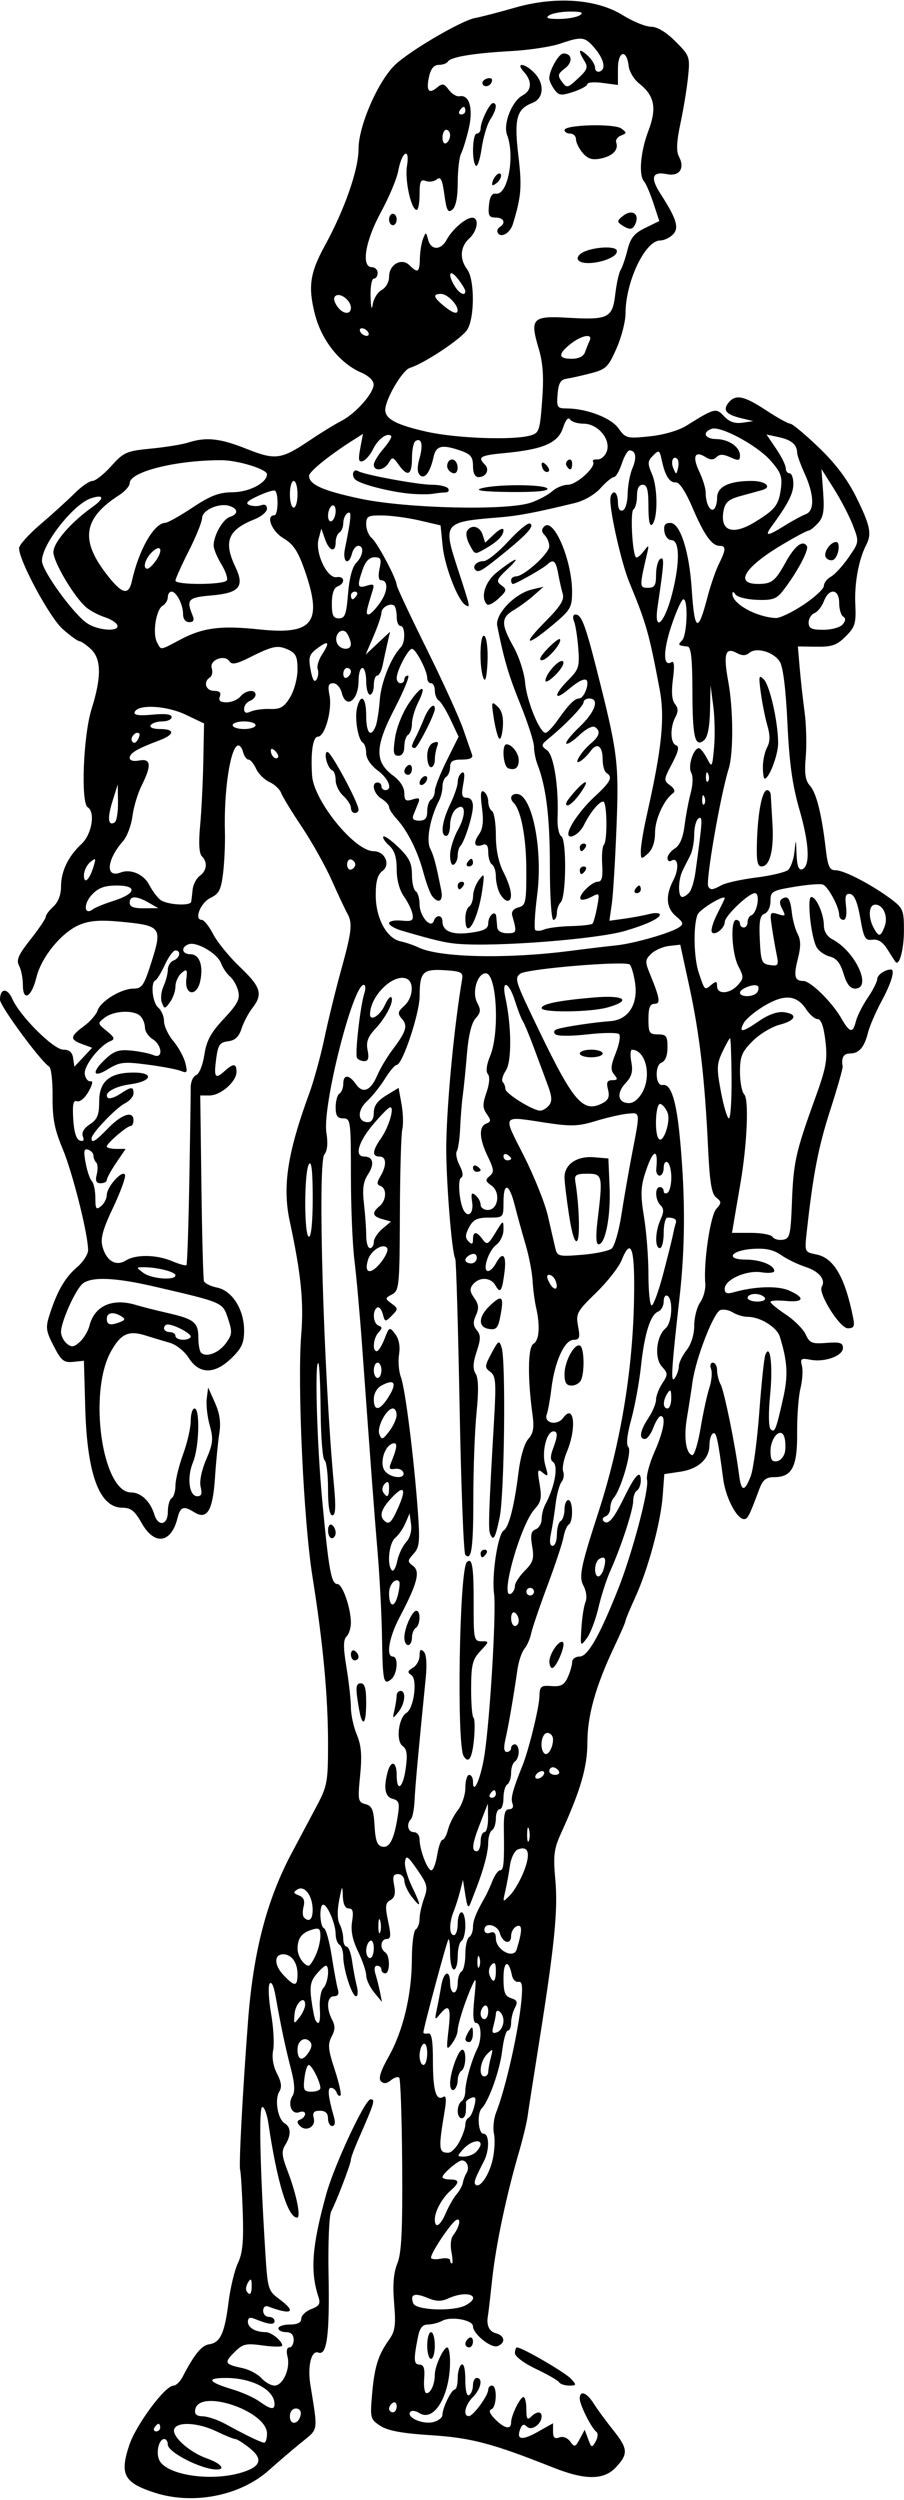 <?xml version="1.0" encoding="UTF-8" standalone="no"?>
<!-- Created with Inkscape (http://www.inkscape.org/) -->

<svg
   xmlns:dc="http://purl.org/dc/elements/1.1/"
   xmlns:cc="http://creativecommons.org/ns#"
   xmlns:rdf="http://www.w3.org/1999/02/22-rdf-syntax-ns#"
   xmlns:svg="http://www.w3.org/2000/svg"
   xmlns="http://www.w3.org/2000/svg"
   xmlns:sodipodi="http://sodipodi.sourceforge.net/DTD/sodipodi-0.dtd"
   xmlns:inkscape="http://www.inkscape.org/namespaces/inkscape"
   id="svg3336"
   version="1.1"
   inkscape:version="0.91 r13725"
   width="222.419"
   height="614.703"
   viewBox="0 0 222.419 614.703"
   sodipodi:docname="16thCenturyCostume12.svg">
  <defs
     id="defs3340" />
  <sodipodi:namedview
     pagecolor="#ffffff"
     bordercolor="#666666"
     borderopacity="1"
     objecttolerance="10"
     gridtolerance="10"
     guidetolerance="10"
     inkscape:pageopacity="0"
     inkscape:pageshadow="2"
     inkscape:window-width="1600"
     inkscape:window-height="837"
     id="namedview3338"
     showgrid="false"
     inkscape:zoom="1.0899576"
     inkscape:cx="111.20959"
     inkscape:cy="307.35141"
     inkscape:window-x="-8"
     inkscape:window-y="-8"
     inkscape:window-maximized="1"
     inkscape:current-layer="svg3336" />
  <path
     style="fill:#000000"
     d="m 37.931,612.84 c -7.424,-2.422 -8.506,-4.455 -6.157,-11.572 1.674,-5.073 8.832,-14.719 10.924,-14.719 0.611,0 1.605,-0.95 2.209,-2.112 2.92,-5.611 4.677,-7.768 6.548,-8.043 2.757,-0.405 3.813,-2.694 4.774,-10.349 0.446,-3.554 1.489,-7.891 2.316,-9.637 1.153,-2.434 1.428,-5.368 1.178,-12.56 -0.18,-5.162 -0.468,-9.807 -0.64,-10.323 -0.348,-1.041 0.617,-19.224 1.946,-36.672 1.294,-16.987 4.606,-29.7 10.748,-41.257 1.91,-3.593 4.701,-8.844 6.203,-11.669 2.523,-4.746 2.73,-5.895 2.73,-15.151 0,-11.671 -1.22,-24.741 -3.843,-41.184 -2.176,-13.64 -3.736,-47.309 -2.754,-59.427 0.654,-8.061 -0.04,-14.912 -2.817,-27.851 -1.841,-8.574 -0.591,-16.795 4.781,-31.439 1.136,-3.097 2.82,-9.221 3.742,-13.608 0.922,-4.387 2.766,-11.914 4.099,-16.726 2.662,-9.612 2.874,-11.596 1.499,-14.022 -0.508,-0.896 -2.209,-4.517 -3.781,-8.047 -1.571,-3.529 -4.883,-9.442 -7.359,-13.139 -2.476,-3.697 -4.775,-7.464 -5.108,-8.372 -0.334,-0.908 -1.628,-2.116 -2.876,-2.684 -1.248,-0.569 -2.729,-2.043 -3.291,-3.277 -0.562,-1.233 -1.404,-2.243 -1.871,-2.243 -0.467,0 -1.081,-0.887 -1.365,-1.971 -0.284,-1.084 -0.912,-1.727 -1.396,-1.427 -1.827,1.129 -3.305,11.481 -3.032,21.23 0.079,2.839 -0.121,7.37 -0.446,10.069 -0.494,4.111 -0.998,5.102 -3.106,6.109 -2.448,1.169 -4.118,5.407 -2.131,5.407 0.542,0 1.801,1.584 2.798,3.519 0.997,1.936 3.962,5.566 6.588,8.068 5.18,4.934 5.703,6.673 3.039,10.106 -0.955,1.231 -2.149,3.505 -2.653,5.054 -0.654,2.01 -1.601,2.897 -3.308,3.101 -2.033,0.243 -2.47,0.873 -2.917,4.205 -0.628,4.68 -0.278,5.232 2.003,3.168 2.219,-2.008 2.982,-1.968 2.982,0.155 0,2.393 -3.891,5.794 -6.63,5.794 l -2.286,-10e-5 0.285,22.289 c 0.156,12.259 0.437,22.757 0.623,23.329 0.186,0.572 1.642,1.3 3.234,1.619 3.711,0.742 6.642,5.387 6.647,10.531 0.003,3.074 -0.591,4.38 -3.091,6.804 -4.165,4.037 -7.934,4.03 -10.513,-0.021 -1.046,-1.643 -3.123,-3.301 -4.692,-3.745 -1.548,-0.439 -4.19,-1.235 -5.869,-1.77 -4.23,-1.348 -6.126,-0.495 -8.571,3.856 -5.683,10.112 -2.188,34.712 4.932,34.712 2.42,0 4.727,2.181 5.707,5.396 0.956,3.138 3.332,2.676 3.332,-0.648 0,-1.518 0.422,-3.021 0.938,-3.34 0.516,-0.319 0.938,-1.722 0.938,-3.119 0,-1.396 0.845,-4.849 1.877,-7.674 1.032,-2.824 1.877,-6.514 1.877,-8.198 0,-1.685 0.422,-3.063 0.938,-3.063 1.408,0 1.129,9.638 -0.384,13.259 -1.546,3.7 -0.955,8.326 1.064,8.326 1.012,0 1.242,-0.629 0.83,-2.271 -0.343,-1.366 0.202,-4.071 1.367,-6.789 1.674,-3.906 1.791,-5.038 0.86,-8.363 -0.592,-2.115 -0.922,-5.078 -0.733,-6.585 l 0.344,-2.739 1.675,3.754 c 1.178,2.641 1.498,4.867 1.078,7.508 -0.328,2.065 -0.811,7.001 -1.072,10.97 -0.531,8.062 -1.947,10.411 -5.092,8.447 -2.655,-1.658 -3.419,-1.389 -4.133,1.459 -1.562,6.222 -5.685,6.773 -8.829,1.178 -1.681,-2.99 -2.647,-3.754 -4.75,-3.754 -5.602,0 -8.652,-8.168 -9.111,-24.4 l -0.332,-11.731 -2.647,0.272 c -2.291,0.236 -2.935,-0.288 -4.793,-3.9 -1.928,-3.749 -2.028,-4.538 -0.98,-7.78 1.863,-5.764 3.781,-9.07 6.721,-11.585 1.509,-1.29 2.738,-3.191 2.732,-4.223 -0.024,-3.962 -3.816,-19.042 -6.255,-24.87 -2.02,-4.827 -2.539,-7.517 -2.485,-12.89 0.037,-3.735 -0.346,-7.046 -0.851,-7.358 C 9.981,260.933 0,247.369 0,245.809 c 0,-2.865 1.805,-2.994 3.027,-0.216 1.868,4.25 10.148,12.488 12.551,12.488 1.481,0 2.213,0.633 2.422,2.097 l 0.3,2.097 2.185,-2.331 2.185,-2.331 -2.42,-0.885 c -3.112,-1.138 -3.047,-1.88 0.386,-4.418 1.543,-1.141 3.059,-2.872 3.368,-3.847 0.725,-2.284 5.819,-5.389 8.849,-5.393 2.099,-0.003 2.587,-0.741 4.494,-6.794 2.611,-8.288 2.266,-8.721 -7.676,-9.653 -5.038,-0.472 -7.619,-0.278 -10.1,0.758 -4.404,1.84 -9.374,7.892 -10.606,12.915 -1.21,4.933 -3.337,6.111 -3.337,1.849 0,-1.625 -0.419,-3.738 -0.931,-4.695 -0.746,-1.395 -0.187,-2.681 2.815,-6.48 2.061,-2.607 3.747,-5.109 3.747,-5.561 0,-0.451 0.845,-1.585 1.877,-2.519 1.175,-1.063 1.877,-2.89 1.877,-4.884 0,-3.798 1.745,-7.421 5.072,-10.529 2.508,-2.343 3.417,-7.8 1.497,-8.987 -1.734,-1.072 -1.097,-17.626 0.926,-24.082 2.496,-7.963 2.447,-12.395 -0.165,-14.828 -1.13,-1.052 -2.382,-1.914 -2.783,-1.914 -0.401,0 -2.25,-1.336 -4.109,-2.968 -3.215,-2.823 -10.762,-16.801 -10.762,-19.933 0,-0.745 2.385,-3.392 5.3,-5.882 2.915,-2.49 6.674,-5.902 8.352,-7.58 1.679,-1.679 3.659,-3.052 4.4,-3.052 0.741,0 2.827,-1.648 4.636,-3.663 3.051,-3.399 3.757,-3.708 9.773,-4.289 3.567,-0.344 7.709,-1.019 9.206,-1.498 4.382,-1.405 7.829,-1.029 14.304,1.561 7.064,2.826 8.523,2.633 15.48,-2.051 2.769,-1.864 6.302,-4.036 7.85,-4.825 3.477,-1.773 7.888,-6.727 7.939,-8.918 0.023,-0.964 -1.208,-2.165 -3.012,-2.941 -5.284,-2.271 -9.781,-7.911 -11.425,-14.327 -1.735,-6.771 -1.245,-10.195 2.41,-16.861 4.902,-8.939 8.311,-18.714 8.311,-23.831 0,-5.706 4.894,-16.866 9.115,-20.785 3.781,-3.51 16.213,-10.764 19.509,-11.382 1.548,-0.291 5.983,-1.44 9.854,-2.554 9.958,-2.866 20.087,-2.158 26.543,1.855 2.503,1.556 5.628,2.829 6.945,2.829 1.527,0 3.704,1.31 6.01,3.616 3.499,3.499 3.599,3.78 3.104,8.681 -0.281,2.786 -1.121,7.929 -1.867,11.429 -0.952,4.47 -1.072,6.893 -0.403,8.144 1.555,2.906 0.176,4.997 -2.893,4.384 -3.696,-0.739 -4.208,0.813 -1.603,4.86 3.979,6.182 4.637,8.372 3.007,10.002 -0.792,0.792 -2.189,1.44 -3.104,1.44 -3.704,0 -8.525,10.147 -8.525,17.944 0,1.973 -1.002,5.852 -2.226,8.62 -2.022,4.573 -2.601,5.13 -6.335,6.096 -2.26,0.585 -4.954,1.186 -5.986,1.337 -1.429,0.208 -1.946,1.111 -2.168,3.784 -0.267,3.213 -0.088,3.511 2.098,3.511 4.99,0 11.032,2.295 12.882,4.892 1.759,2.47 2.074,2.552 7.65,1.978 3.458,-0.356 7.147,-1.429 9.1,-2.648 6.949,-4.336 7.258,-4.412 9.242,-2.282 1.267,1.36 2.642,1.84 4.503,1.572 l 2.679,-0.386 -3.07,-0.745 c -3.671,-0.891 -4.527,-1.985 -2.996,-3.829 1.735,-2.091 3.777,-1.666 9.219,1.918 2.743,1.807 5.41,3.285 5.925,3.285 0.516,0 3.675,2.629 7.021,5.841 4.173,4.007 7.094,7.894 9.304,12.379 3.364,6.828 3.784,8.877 2.374,11.59 -1.834,3.529 -2.918,9.389 -2.684,14.509 0.219,4.788 -0.037,5.655 -2.357,7.977 -2.164,2.165 -3.378,2.594 -7.188,2.539 l -4.585,-0.067 0.444,5.228 c 0.244,2.876 0.786,7.762 1.204,10.859 0.418,3.097 0.549,8.072 0.291,11.057 -0.356,4.111 -0.112,5.82 1.004,7.054 1.598,1.765 2.908,6.953 3.9,15.44 0.531,4.546 0.924,5.396 2.494,5.396 2.073,0 9.038,3.644 13.721,7.178 2.819,2.128 3.049,2.707 3.036,7.65 -0.013,4.724 -1.156,8.907 -2.096,7.668 -0.184,-0.243 -1.076,-1.626 -1.982,-3.073 -1.125,-1.796 -2.288,-2.54 -3.668,-2.346 -1.789,0.252 -2.132,-0.361 -2.996,-5.336 -0.659,-3.795 -1.449,-5.71 -2.433,-5.899 -1.151,-0.22 -1.376,0.419 -1.07,3.039 0.238,2.037 -0.015,3.318 -0.654,3.318 -0.573,0 -1.041,-0.569 -1.041,-1.264 0,-1.923 -2.712,-6.944 -4.012,-7.426 -0.633,-0.235 -3.789,0.016 -7.016,0.556 -5.506,0.923 -5.865,1.139 -5.865,3.519 0,1.424 -0.637,2.781 -1.453,3.094 -1.142,0.438 -1.393,1.816 -1.173,6.435 0.256,5.379 0.469,5.904 2.51,6.193 2.067,0.292 2.183,0.086 1.589,-2.815 -0.352,-1.722 -0.877,-4.758 -1.165,-6.748 -0.491,-3.393 -0.396,-3.576 1.541,-2.961 1.847,0.586 1.957,0.454 1.044,-1.253 -0.723,-1.352 -0.729,-2.09 -0.018,-2.529 1.421,-0.878 2.004,-0.022 2.395,3.519 0.188,1.698 0.825,4.013 1.417,5.143 0.79,1.508 0.807,3.117 0.064,6.043 -1.102,4.341 -0.82,5.509 1.327,5.509 1.767,0 7.014,5.146 9.331,9.15 2.116,3.657 2.844,3.804 3.616,0.728 0.321,-1.277 1.633,-3.87 2.917,-5.762 1.284,-1.892 2.334,-3.969 2.334,-4.616 0,-0.986 1.931,-2.316 3.361,-2.316 1.083,0 0.116,3.287 -2.272,7.721 -1.466,2.721 -2.978,6.213 -3.36,7.758 -0.896,3.622 -2.216,5.167 -4.413,5.167 -1.614,0 -2.222,1.048 -1.834,3.166 0.083,0.451 -1.297,5.308 -3.066,10.792 -2.924,9.067 -4.215,15.761 -5.772,29.931 -0.542,4.935 -0.538,4.945 2.378,5.528 4.296,0.859 7.031,5.571 9.042,15.571 0.425,2.112 0.186,2.581 -1.315,2.581 -1.972,0 -7.389,-8.651 -6.41,-10.236 1.054,-1.706 -0.653,-3.774 -4.017,-4.865 -1.89,-0.613 -4.59,-1.924 -6.001,-2.913 -1.847,-1.296 -3.795,-1.719 -6.965,-1.512 -5.366,0.35 -6.883,2.633 -1.749,2.633 3.607,0 7.055,1.363 7.055,2.789 0,0.466 -1.413,0.617 -3.139,0.337 -3.692,-0.599 -9.061,1.798 -9.061,4.046 0,1.101 0.554,1.335 2.112,0.89 5.246,-1.497 10.955,-1.682 13.75,-0.445 4.03,1.784 3.635,2.973 -0.846,2.545 -2.065,-0.197 -3.754,-0.086 -3.754,0.246 0,0.332 1.706,1.733 3.791,3.113 2.085,1.38 4.281,3.583 4.879,4.897 0.96,2.108 1.561,2.35 5.124,2.067 3.263,-0.26 4.036,-0.023 4.036,1.236 0,1.952 -4.463,3.581 -7.972,2.91 -2.33,-0.445 -2.581,-0.27 -2.121,1.487 0.286,1.095 0.126,3.585 -0.358,5.533 -0.483,1.948 -0.852,6.875 -0.819,10.948 0.066,8.349 -1.255,10.894 -5.654,10.894 -2.025,0 -2.793,0.634 -3.694,3.05 -2.393,6.415 -2.83,7.273 -3.698,7.273 -1.787,0 -4.539,-5.271 -5.145,-9.854 -1.331,-10.064 -1.705,-11.721 -2.53,-11.21 -0.47,0.291 -0.855,1.555 -0.855,2.809 0,3.425 -2.709,5.924 -7.143,6.589 l -3.962,0.594 -0.393,5.301 c -0.489,6.6 -3.588,18.069 -6.751,24.983 -1.319,2.884 -2.398,5.487 -2.398,5.785 0,0.298 -1.232,3.136 -2.738,6.307 -4.575,9.631 -6.646,16.97 -6.646,23.545 0,6.078 -1.649,11.773 -6.476,22.369 -1.761,3.866 -1.957,5.45 -1.413,11.448 0.678,7.481 -0.196,16.194 -4.051,40.374 -1.316,8.259 -2.566,16.283 -2.777,17.831 -0.211,1.548 -1.184,5.56 -2.162,8.916 -3.082,10.566 -5.639,22.706 -6.532,31.012 -0.474,4.411 -0.941,8.423 -1.037,8.916 -0.47,2.405 0.222,4.007 1.924,4.452 2.231,0.584 2.47,2.375 0.421,3.161 -1.577,0.605 -6.052,-3.009 -6.052,-4.887 0,-1.536 -5.375,-2.503 -7.523,-1.353 -0.956,0.512 -2.563,0.93 -3.571,0.93 -1.317,0 -2.002,0.857 -2.437,3.05 -1.117,5.63 -1.051,6.771 0.392,6.808 1.044,0.027 1.337,0.94 1.132,3.535 -0.151,1.925 0.12,3.499 0.603,3.499 1.022,0 2.018,-2.262 2.018,-4.582 0,-2.036 2.115,-6.663 3.05,-6.672 0.387,-0.004 0.702,1.576 0.699,3.512 -0.012,8.312 -3.919,14.89 -7.512,12.647 -1.05,-0.655 -2.002,-0.754 -2.32,-0.24 -0.836,1.353 3.179,3.069 5.701,2.436 1.242,-0.312 2.259,-1.108 2.259,-1.77 0,-1.712 2.212,-6.253 3.05,-6.262 0.387,-0.004 0.704,-1.249 0.704,-2.767 0,-1.518 0.422,-3.021 0.938,-3.34 0.574,-0.355 0.938,1.104 0.938,3.754 0,2.65 0.365,4.109 0.938,3.754 0.516,-0.319 0.938,-1.4 0.938,-2.402 0,-1.002 0.422,-1.822 0.938,-1.822 1.585,0 1.042,2.712 -0.938,4.692 -1.945,1.945 -2.532,4.692 -1.002,4.692 1.058,0 4.756,-5.038 4.756,-6.48 0,-0.566 0.422,-1.028 0.938,-1.028 1.332,0 1.17,5.397 -0.176,5.846 -0.717,0.239 -0.383,1.103 0.938,2.424 2.311,2.311 3.93,2.654 3.93,0.832 0,-1.727 2.207,-6.271 3.05,-6.28 0.387,-0.004 0.704,1.344 0.704,2.996 0,2.336 0.25,2.753 1.126,1.877 1.397,-1.397 2.628,-1.453 2.628,-0.121 0,1.912 -2.474,3.653 -3.596,2.531 -0.754,-0.754 -1.202,-0.6 -1.651,0.57 -1.028,2.678 0.383,2.905 4.319,0.693 l 3.743,-2.104 0,2.037 c 0,1.496 0.406,1.882 1.527,1.451 0.902,-0.346 2.004,0.067 2.692,1.007 1.068,1.46 1.265,1.405 2.367,-0.653 l 1.202,-2.246 0.859,2.311 c 0.805,2.164 0.922,2.2 1.846,0.557 0.543,-0.965 0.621,-2.021 0.174,-2.347 -1.21,-0.882 -4.098,-6.644 -4.098,-8.175 0,-2.149 1.706,-1.534 3.464,1.249 0.897,1.419 3.018,4.314 4.714,6.431 3.691,4.608 3.801,5.894 0.783,9.151 -3.009,3.246 -7.561,3.271 -15.586,0.083 -14.877,-5.909 -20.103,-7.289 -30.002,-7.918 -7.078,-0.45 -10.607,-1.104 -12.438,-2.304 -2.456,-1.609 -2.536,-1.915 -2.029,-7.748 0.587,-6.759 1.478,-9.632 4.153,-13.388 1.526,-2.143 1.726,-3.567 1.271,-9.028 -0.378,-4.533 -0.14,-7.472 0.792,-9.768 1.03,-2.539 1.301,-8.032 1.191,-24.184 -0.078,-11.495 -0.406,-21.162 -0.727,-21.484 -0.322,-0.322 -1.246,-0.036 -2.055,0.635 -1.013,0.841 -1.772,0.918 -2.442,0.249 -0.67,-0.67 -0.088,-2.538 1.873,-6.013 3.579,-6.343 5.715,-15.283 5.733,-23.991 0.008,-3.712 0.436,-7.01 0.952,-7.329 0.516,-0.319 0.938,-1.475 0.938,-2.57 0,-1.094 0.498,-3.366 1.106,-5.048 1.006,-2.782 0.857,-3.42 -1.642,-7.038 -2.346,-3.397 -2.791,-3.69 -3.039,-2.005 -0.16,1.085 0.579,3.774 1.642,5.974 2.405,4.977 2.42,5.732 0.056,2.71 -1.009,-1.29 -1.845,-3.085 -1.856,-3.989 -0.011,-0.903 -0.707,-1.642 -1.546,-1.642 -1.19,0 -1.403,0.611 -0.968,2.785 0.398,1.991 0.134,3.022 -0.927,3.616 -1.242,0.695 -1.332,1.541 -0.554,5.192 0.753,3.531 0.684,4.361 -0.364,4.361 -1.49,0 -1.752,2.421 -0.355,3.285 1.222,0.755 1.222,5.162 0,5.162 -0.516,0 -0.938,-0.422 -0.938,-0.938 0,-0.516 -0.472,-0.938 -1.048,-0.938 -0.655,0 -0.803,0.792 -0.393,2.112 0.36,1.161 0.864,3.167 1.119,4.458 l 0.465,2.346 -1.928,-2.346 c -1.06,-1.29 -1.937,-3.163 -1.949,-4.161 -0.011,-0.998 -0.916,-3.665 -2.011,-5.926 -1.374,-2.839 -1.828,-5.108 -1.467,-7.335 0.393,-2.42 0.187,-3.224 -0.826,-3.224 -0.875,0 -1.385,-1.072 -1.452,-3.05 -0.093,-2.766 -0.178,-2.668 -0.909,1.055 -0.491,2.5 -0.451,4.769 0.103,5.804 0.5,0.935 0.909,2.572 0.909,3.638 0,1.066 0.378,1.939 0.84,1.939 0.462,0 1.061,1.584 1.332,3.519 0.271,1.936 0.787,4.681 1.146,6.1 0.36,1.419 0.286,2.581 -0.165,2.581 -1.011,0 -3.153,-6.647 -3.153,-9.784 0,-1.268 -0.422,-2.567 -0.938,-2.886 -0.516,-0.319 -0.938,-1.527 -0.938,-2.684 0,-2.428 -2.012,-7.152 -3.05,-7.163 -1.033,-0.011 -0.86,5.412 0.184,5.78 0.488,0.172 1.348,3.269 1.911,6.882 0.563,3.613 1.247,7.308 1.521,8.212 0.327,1.078 -0.007,1.642 -0.973,1.642 -1.723,0 -1.947,2.988 -0.437,5.81 0.771,1.44 0.735,2.492 -0.142,4.13 -0.986,1.842 -0.863,3.151 0.76,8.094 1.065,3.243 1.704,6.108 1.421,6.366 -0.283,0.258 -0.704,-0.059 -0.934,-0.704 -0.23,-0.645 -0.859,-1.173 -1.397,-1.173 -0.928,0 -0.706,2.155 0.752,7.273 0.367,1.288 0.193,2.112 -0.447,2.112 -0.576,0 -1.048,-0.845 -1.048,-1.877 0,-1.286 -0.626,-1.877 -1.986,-1.877 -1.502,0 -1.871,0.443 -1.511,1.816 0.561,2.145 -1.939,3.481 -3.463,1.851 -0.733,-0.784 -0.69,-1.206 0.157,-1.517 0.645,-0.237 1.173,-0.862 1.173,-1.391 0,-0.528 -0.649,-0.711 -1.443,-0.407 -1.831,0.703 -2.939,-1.963 -1.659,-3.992 0.661,-1.048 0.543,-3.081 -0.387,-6.676 -1.379,-5.331 -2.472,-10.505 -3.768,-17.839 -0.451,-2.551 -1.033,-3.773 -1.47,-3.085 -0.398,0.626 -0.239,3.924 0.354,7.329 0.593,3.405 0.824,7.463 0.513,9.017 -0.354,1.77 1.65e-4,3.919 0.948,5.751 1.089,2.106 1.245,3.355 0.557,4.457 -1.196,1.915 -0.364,6.781 1.331,7.782 1.579,0.933 1.624,2.932 0.121,5.339 -0.937,1.501 -0.83,2.669 0.578,6.322 2.175,5.642 3.377,11.52 2.356,11.52 -2.275,0 -4.924,-8.705 -7.07,-23.227 -0.324,-2.194 -0.996,-3.989 -1.494,-3.989 -0.877,0 -0.566,14.709 0.759,35.937 0.547,8.761 0.701,9.284 3.297,11.204 4.501,3.327 3.333,4.158 -2.673,1.901 -0.645,-0.242 -1.173,0.238 -1.173,1.067 0,0.829 0.633,1.508 1.408,1.508 0.774,0 1.408,0.472 1.408,1.048 0,1.013 -1.498,0.839 -4.927,-0.573 -1.135,-0.467 -1.642,-0.241 -1.642,0.732 0,1.445 1.89,2.547 4.367,2.547 1.415,0 4.079,2.159 4.079,3.306 0,0.343 -2.127,0.332 -4.727,-0.026 -4.251,-0.585 -4.965,-0.413 -7.083,1.706 -2.556,2.556 -2.36,2.918 2.094,3.873 1.624,0.348 3.695,1.453 4.603,2.457 0.908,1.003 2.362,1.824 3.231,1.824 2.054,0 3.928,-4.162 3.193,-7.092 -0.351,-1.398 -0.17,-2.292 0.465,-2.292 0.572,0 1.04,-0.845 1.04,-1.877 0,-1.251 -0.626,-1.877 -1.877,-1.877 -1.032,0 -1.877,-0.422 -1.877,-0.938 0,-0.516 1.267,-0.938 2.815,-0.938 1.897,0 2.815,-0.467 2.815,-1.431 0,-0.787 1.103,-1.85 2.451,-2.363 1.997,-0.759 2.324,-1.32 1.763,-3.027 -2.069,-6.297 -1.59,-12.53 1.945,-25.285 1.97,-7.109 9.521,-23.264 10.873,-23.264 1.24,0 1.033,0.677 -3.089,10.078 -0.959,2.188 -1.744,4.349 -1.744,4.802 0,0.966 -3.51,10.149 -4.838,12.655 -0.511,0.965 -0.799,7.797 -0.653,15.485 0.284,14.907 -0.389,20.064 -2.51,19.25 -1.716,-0.658 -2.7,3.289 -1.965,7.884 1.894,11.854 2.079,10.717 -2.326,14.309 -2.216,1.807 -5.741,4.819 -7.834,6.695 -7.111,6.372 -18.724,8.638 -28.283,5.519 z m 21.417,-4.884 c 4.869,-1.459 5.493,-3.31 2.046,-6.068 -1.506,-1.205 -3.076,-2.194 -3.488,-2.196 -0.412,-0.003 -2.497,-0.849 -4.634,-1.882 -4.507,-2.178 -9.675,-2.464 -10.4,-0.577 -0.674,1.758 3.72,5.707 8.04,7.225 3.405,1.197 4.745,2.752 2.346,2.723 -3.767,-0.045 -11.966,-4.238 -11.966,-6.119 0,-0.756 -0.394,-1.375 -0.875,-1.375 -1.385,0 -2.146,3.553 -1.144,5.344 2.003,3.579 12.69,5.136 20.073,2.924 z m 6.346,-9.612 c 0,-5.569 -16.666,-11.165 -17.658,-5.929 -0.222,1.173 0.312,1.655 1.869,1.687 1.199,0.025 3.658,0.853 5.465,1.84 5.204,2.843 8.857,4.608 9.619,4.648 0.387,0.02 0.704,-0.99 0.704,-2.246 z m -26.277,-1.472 c 0,-0.516 -0.186,-0.938 -0.414,-0.938 -0.228,0 -0.675,0.422 -0.994,0.938 -0.319,0.516 -0.133,0.938 0.414,0.938 0.547,0 0.994,-0.422 0.994,-0.938 z m 34.558,-3.128 c 0.18,-0.926 -0.299,-1.565 -1.173,-1.565 -0.871,0 -1.477,0.802 -1.477,1.955 0,2.287 2.193,1.964 2.65,-0.391 z m 23.628,-2.089 c 0,-0.805 -0.422,-1.202 -0.938,-0.883 -0.516,0.319 -0.938,0.977 -0.938,1.463 0,0.486 0.422,0.883 0.938,0.883 0.516,0 0.938,-0.658 0.938,-1.463 z m -30.061,-0.648 c -0.088,-3.456 -5.511,-6.335 -11.933,-6.335 -5.012,0 -4.436,0.992 1.64,2.823 2.323,0.7 5.279,2.027 6.569,2.949 2.797,1.998 3.764,2.144 3.724,0.563 z m 47.015,-24.199 c 4.252,-2.276 0.445,-3.828 -4.198,-1.713 -1.795,0.818 -3.028,0.788 -5.236,-0.126 -3.169,-1.313 -4.297,-0.866 -3.442,1.362 0.657,1.713 9.925,2.056 12.877,0.477 z m -52.631,-4.894 c -0.011,-1.649 -0.203,-1.813 -0.877,-0.749 -0.474,0.75 -0.654,1.7 -0.399,2.112 0.814,1.317 1.291,0.808 1.276,-1.363 z m 49.144,-8.209 c -0.309,-1.547 -0.153,-3.342 0.347,-3.989 1.591,-2.055 2.137,-4.4 0.916,-3.932 -1.162,0.446 -6.285,8.025 -6.285,9.299 0,0.393 1.056,0.513 2.346,0.266 1.29,-0.247 2.346,-0.085 2.346,0.36 0,0.445 0.201,0.808 0.446,0.808 0.245,0 0.193,-1.266 -0.117,-2.813 z m -1.36,-9.622 c 0.717,-1.678 1.908,-3.752 2.646,-4.61 0.738,-0.858 1.428,-2.125 1.532,-2.815 0.105,-0.69 0.52,-1.783 0.923,-2.429 0.774,-1.239 0.081,-3.05 -1.167,-3.05 -0.931,0 -4.781,3.301 -4.781,4.099 0,0.327 0.845,0.594 1.877,0.594 2.334,0 2.375,0.75 0.147,2.705 -2.11,1.852 -3.901,5.105 -3.901,7.087 0,2.436 1.337,1.66 2.723,-1.581 z m 11.503,-13.103 c 0.478,-2.128 0.623,-4.992 0.321,-6.364 -0.301,-1.372 -0.059,-3.73 0.54,-5.239 2.312,-5.832 5.488,-19.862 6.204,-27.408 0.354,-3.733 0.173,-4.891 -0.736,-4.692 -0.663,0.145 -1.378,-0.58 -1.587,-1.613 -0.81,-3.987 -2.076,-3.568 -2.076,0.688 0,3.523 0.356,4.461 1.876,4.943 1.499,0.476 1.688,0.948 0.938,2.348 -0.516,0.964 -0.938,2.625 -0.938,3.691 0,1.066 -0.364,1.939 -0.809,1.939 -0.445,0 -1.075,2.261 -1.4,5.024 -0.549,4.668 -3.289,12.361 -5.019,14.091 -1.212,1.212 -0.87,6.224 0.424,6.224 1.473,0 1.525,4.037 0.088,6.817 -2.234,4.322 -2.545,5.195 -2.033,5.707 1.035,1.035 3.352,-2.354 4.205,-6.154 z m -4.091,-1.865 c 0.619,-0.619 1.126,-1.464 1.126,-1.877 0,-1.421 -2.528,-0.747 -4.223,1.126 -1.644,1.816 -1.639,1.877 0.136,1.877 1.009,0 2.341,-0.507 2.961,-1.126 z m -4.06,-2.581 c 0.787,-1.523 1.432,-3.388 1.432,-4.145 0,-0.757 0.357,-1.517 0.793,-1.689 0.436,-0.172 1.075,-1.463 1.419,-2.869 0.496,-2.023 0.336,-2.445 -0.764,-2.023 -0.764,0.293 -1.353,0.81 -1.308,1.148 0.045,0.338 0.031,1.354 -0.03,2.257 -0.152,2.253 -1.988,2.087 -1.988,-0.179 0,-1.002 0.422,-2.083 0.938,-2.402 0.516,-0.319 0.938,-1.475 0.938,-2.57 0,-2.113 1.561,-7.61 2.931,-10.322 1.175,-2.327 1.018,-6.347 -0.249,-6.347 -0.752,0 -0.897,-1.751 -0.485,-5.865 0.543,-5.423 0.493,-5.653 -0.664,-3.05 -1.686,3.795 -3.403,9.216 -3.44,10.859 -0.016,0.738 -0.666,2.182 -1.443,3.211 -1.293,1.711 -1.359,1.411 -0.779,-3.519 0.658,-5.597 0.113,-6.541 -2.164,-3.746 -1.209,1.484 -1.28,1.371 -0.74,-1.173 0.329,-1.548 0.825,-4.188 1.103,-5.865 0.594,-3.587 2.177,-4.099 2.177,-0.704 0,1.29 0.422,2.346 0.938,2.346 0.516,0 0.938,-1.031 0.938,-2.291 0,-1.26 0.422,-2.552 0.938,-2.871 0.516,-0.319 0.938,-2.219 0.938,-4.223 0,-2.004 0.422,-3.904 0.938,-4.223 0.516,-0.319 0.938,-1.405 0.938,-2.414 0,-1.673 0.758,-3.569 2.975,-7.44 0.443,-0.774 1.264,-2.569 1.823,-3.989 0.559,-1.419 1.404,-2.581 1.878,-2.581 0.893,0 1.052,-1.736 0.924,-10.089 -0.057,-3.728 0.258,-4.927 1.294,-4.927 0.84,0 1.158,-0.552 0.823,-1.425 -0.49,-1.276 0.053,-3.318 2.489,-9.368 1.526,-3.79 4.067,-14.157 4.141,-16.893 0.069,-2.555 0.344,-2.795 2.982,-2.597 2.31,0.174 3.129,-0.268 3.989,-2.156 0.595,-1.306 1.082,-2.988 1.082,-3.738 0,-0.75 0.822,-1.364 1.828,-1.364 2.007,0 4.855,-4.975 9.47,-16.542 3.467,-8.69 7.709,-24.68 7.133,-26.885 -0.248,-0.948 0.572,-4.035 1.821,-6.86 2.273,-5.139 2.917,-8.837 1.539,-8.837 -0.403,0 -1.211,1.267 -1.795,2.815 -0.584,1.548 -1.522,2.815 -2.083,2.815 -1.551,0 -1.214,-2.035 0.857,-5.162 1.026,-1.548 1.867,-3.569 1.871,-4.491 0.004,-0.921 0.695,-2.727 1.538,-4.013 1.425,-2.174 1.417,-2.464 -0.111,-4.153 -1.901,-2.101 -1.356,-7.504 0.951,-9.419 1.559,-1.294 1.882,-7.068 0.444,-7.956 -0.516,-0.319 -0.938,0.303 -0.938,1.382 0,1.079 -0.604,2.194 -1.342,2.477 -1.919,0.737 -3.387,5.396 -4.252,13.503 -0.413,3.871 -1.483,9.715 -2.376,12.987 -1.07,3.919 -1.308,6.264 -0.697,6.876 0.928,0.928 -1.891,10.566 -3.648,12.468 -0.453,0.49 -0.823,1.617 -0.823,2.503 0,0.886 -0.528,1.8 -1.173,2.03 -0.645,0.23 -0.884,0.73 -0.532,1.111 1.105,1.191 2.437,-0.296 5.048,-5.633 2.802,-5.726 4.164,-7.133 4.164,-4.298 0,1.032 -0.422,2.138 -0.938,2.457 -0.516,0.319 -0.938,1.477 -0.938,2.574 0,2.209 -2.979,11.315 -5.609,17.146 -0.934,2.071 -2.258,6.174 -2.943,9.117 -0.684,2.943 -1.97,6.313 -2.856,7.489 -1.587,2.103 -1.608,2.063 -1.323,-2.548 0.159,-2.577 0.611,-5.453 1.004,-6.391 0.41,-0.979 0.201,-2.665 -0.49,-3.956 -1.197,-2.237 -0.72,-4.579 3.721,-18.27 5.317,-16.393 8.325,-34.215 8.696,-51.526 0.282,-13.185 -0.634,-16.239 -3.065,-10.215 -0.685,1.697 -3.509,5.287 -6.278,7.978 -4.698,4.567 -4.992,5.114 -4.41,8.212 0.531,2.829 0.365,3.322 -1.124,3.343 -2.218,0.031 -4.629,5.333 -5.436,11.953 -0.331,2.716 -0.842,5.563 -1.135,6.327 -0.839,2.187 2.521,2.959 4.011,0.921 2.714,-3.711 3.389,2.438 0.917,8.354 -0.79,1.89 -1.195,4.065 -0.9,4.833 0.295,0.768 0.112,1.919 -0.407,2.558 -0.519,0.639 -1.172,3.062 -1.452,5.384 -0.28,2.323 -0.796,5.596 -1.146,7.273 -0.416,1.996 -0.275,3.05 0.409,3.05 0.575,0 1.045,-1.242 1.045,-2.76 0,-1.518 0.422,-3.021 0.938,-3.34 0.516,-0.319 0.938,-1.611 0.938,-2.871 0,-1.26 0.422,-2.291 0.938,-2.291 1.159,0 1.254,5.325 0.108,6.033 -0.457,0.282 -1.039,1.68 -1.294,3.105 -0.255,1.426 -2.044,6.815 -3.975,11.977 -1.932,5.162 -3.727,10.441 -3.991,11.731 -0.263,1.29 -1.011,2.98 -1.662,3.754 -0.651,0.774 -1.424,3.097 -1.718,5.162 -0.894,6.284 -2.209,13.909 -2.953,17.127 -0.474,2.051 -0.359,3.05 0.351,3.05 0.581,0 1.056,-0.422 1.056,-0.938 0,-0.516 0.422,-0.938 0.938,-0.938 0.516,0 0.938,0.82 0.938,1.822 0,1.002 -0.422,2.083 -0.938,2.402 -0.516,0.319 -0.938,1.586 -0.938,2.815 0,1.229 -0.422,2.496 -0.938,2.815 -0.516,0.319 -0.938,1.822 -0.938,3.34 0,1.518 -0.422,2.76 -0.938,2.76 -0.516,0 -0.938,1.031 -0.938,2.291 0,1.26 -0.422,2.552 -0.938,2.871 -0.516,0.319 -0.938,1.686 -0.938,3.039 0,2.265 -1.068,6.388 -2.86,11.038 -0.398,1.032 -1.05,2.722 -1.448,3.754 -0.589,1.524 -0.837,1.172 -1.318,-1.877 l -0.593,-3.754 -0.709,2.815 c -0.39,1.548 -1.102,3.786 -1.582,4.971 -1.147,2.832 -1.114,5.821 0.065,5.821 0.516,0 0.938,-1.267 0.938,-2.815 0,-1.548 0.422,-2.815 0.938,-2.815 0.516,0 0.938,1.453 0.938,3.229 0,1.776 -0.422,3.49 -0.938,3.809 -0.516,0.319 -0.938,2.033 -0.938,3.809 0,1.776 -0.422,3.229 -0.938,3.229 -0.516,0 -0.938,-1.76 -0.938,-3.91 0,-2.151 -0.184,-3.726 -0.41,-3.5 -0.384,0.384 -6.159,21.841 -6.159,22.884 0,0.264 0.528,0.375 1.173,0.246 0.855,-0.171 1.173,1.674 1.173,6.804 0,7.232 0.772,9.888 2.554,8.787 0.709,-0.438 0.807,0.623 0.326,3.504 -1.563,9.349 -1.485,10.232 0.906,10.232 0.731,0 1.973,-1.246 2.76,-2.769 z m -2.322,-14.236 c 0,-2.704 2.029,-8.334 3.004,-8.334 1.086,0 0.923,4.475 -0.189,5.162 -0.516,0.319 -0.938,1.375 -0.938,2.346 0,0.971 -0.422,2.027 -0.938,2.346 -0.519,0.321 -0.938,-0.359 -0.938,-1.52 z m 3.768,-10.915 c 0.008,-0.387 0.424,-1.337 0.924,-2.112 0.736,-1.138 0.912,-1.004 0.924,0.704 0.008,1.161 -0.408,2.112 -0.924,2.112 -0.516,0 -0.932,-0.317 -0.924,-0.704 z m 20.662,-92.909 c 0.036,-1.994 2.537,-5.488 3.348,-4.678 0.704,0.704 -1.667,6.32 -2.668,6.32 -0.39,0 -0.696,-0.739 -0.68,-1.642 z m 3.724,-70.653 c 0,-3.159 2.55,-7.749 3.857,-6.942 0.95,0.587 1.125,6.068 0.266,8.306 -0.313,0.816 -1.369,1.484 -2.346,1.484 -1.353,0 -1.777,-0.679 -1.777,-2.848 z M 78.832,513.391 c 0,-1.466 -2.124,-5.675 -2.863,-5.675 -0.377,0 -0.858,1.478 -1.069,3.285 -0.34,2.913 -0.139,3.285 1.774,3.285 1.187,0 2.158,-0.402 2.158,-0.894 z m 41.306,-4.033 c 0.008,-0.645 0.295,-2.229 0.639,-3.519 0.586,-2.197 0.526,-2.246 -0.951,-0.771 -1.715,1.713 -2.154,5.463 -0.639,5.463 0.516,0 0.944,-0.528 0.951,-1.173 z m -15.028,-4.513 c 0,-1.675 -0.391,-2.629 -0.938,-2.291 -0.516,0.319 -0.938,1.611 -0.938,2.871 0,1.26 0.422,2.291 0.938,2.291 0.516,0 0.938,-1.292 0.938,-2.871 z M 76.207,501.901 c -1.271,-1.271 -3.006,-0.139 -3.006,1.961 0,2.654 1.126,3.066 2.605,0.954 0.936,-1.336 1.062,-2.254 0.401,-2.915 z m 47.672,-5.077 c 0,-1.937 -1.855,-3.451 -1.89,-1.542 -0.008,0.387 -0.269,1.66 -0.582,2.829 -0.453,1.691 -0.258,2.006 0.951,1.542 0.836,-0.321 1.521,-1.594 1.521,-2.829 z M 75.078,492.912 c 0,-2.506 -2.348,-0.515 -2.602,2.207 -0.244,2.617 -0.19,2.659 1.173,0.921 0.786,-1.002 1.429,-2.41 1.429,-3.128 z m 3.608,0.723 c -0.122,-2.067 0.283,-4.263 0.9,-4.88 1.137,-1.137 1.587,-5.439 0.569,-5.439 -0.304,0 -1.352,0.95 -2.328,2.112 -1.404,1.671 -1.656,2.993 -1.204,6.335 0.314,2.323 0.753,4.54 0.976,4.927 0.91,1.582 1.297,0.497 1.087,-3.054 z m 41.439,0.887 c 0,-1.063 -0.422,-1.671 -0.938,-1.352 -0.516,0.319 -0.938,1.189 -0.938,1.932 0,0.744 0.422,1.352 0.938,1.352 0.516,0 0.938,-0.87 0.938,-1.932 z m -46.924,-9.142 c 0,-2.819 -1.479,-4.88 -3.502,-4.88 -2.256,0 -2.298,2.579 -0.081,4.967 2.87,3.091 3.583,3.074 3.583,-0.086 z m 48.801,-0.845 c 0,-1.887 -0.271,-2.263 -1.063,-1.471 -0.585,0.585 -0.809,1.725 -0.499,2.534 0.859,2.239 1.562,1.761 1.562,-1.063 z m -4.071,-3.332 c -0.26,-0.645 -0.473,-0.117 -0.473,1.173 0,1.29 0.213,1.818 0.473,1.173 0.26,-0.645 0.26,-1.701 0,-2.346 z m -40.272,-0.429 c 0.645,-1.389 1.173,-3.526 1.173,-4.748 0,-1.874 -0.331,-2.119 -2.112,-1.563 -2.518,0.786 -3.486,2.076 -3.505,4.676 -0.013,1.789 1.57,4.186 2.754,4.169 0.284,-0.004 1.044,-1.144 1.689,-2.533 z m 14.312,-1.738 c 0,-1.362 -0.406,-2.151 -0.938,-1.822 -0.516,0.319 -0.938,1.4 -0.938,2.402 0,1.002 0.422,1.822 0.938,1.822 0.516,0 0.938,-1.081 0.938,-2.402 z m 35.144,0.29 c 1.415,-4.593 1.433,-6.267 0.06,-5.74 -0.781,0.3 -1.419,1.379 -1.419,2.399 0,2.302 -2.111,1.759 -2.79,-0.717 -0.564,-2.058 -3.78,-2.734 -3.78,-0.794 0,0.747 0.582,1.05 1.408,0.734 0.97,-0.372 1.408,0.06 1.408,1.391 0,2.834 4.363,5.162 5.113,2.728 z m -33.555,-7.021 c -0.238,-0.913 -0.448,-0.393 -0.467,1.155 -0.019,1.548 0.176,2.296 0.433,1.66 0.257,-0.635 0.273,-1.902 0.035,-2.815 z m -16.634,-2.833 c -0.04,-3.416 -2.006,-5.989 -3.752,-4.91 -1.093,0.676 -1.03,0.934 0.358,1.467 1.18,0.453 1.529,1.271 1.164,2.727 -0.287,1.144 -0.248,2.354 0.087,2.688 1.3,1.3 2.171,0.498 2.143,-1.972 z m 52.03,-9.524 c 1.649,-4.283 1.075,-6.227 -1.542,-5.223 -0.819,0.314 -1.688,2.099 -1.958,4.019 -0.267,1.9 -0.781,4.721 -1.141,6.27 -0.654,2.81 -0.652,2.812 1.199,0.938 1.02,-1.032 2.569,-3.735 3.443,-6.005 z m -21.391,-3.849 c 0.33,-2.065 0.923,-3.754 1.317,-3.754 0.394,0 1,-1.128 1.346,-2.507 0.346,-1.379 1.448,-3.547 2.448,-4.819 1,-1.272 1.819,-3.733 1.819,-5.47 0,-1.737 0.422,-3.158 0.938,-3.158 0.516,0 0.938,0.718 0.938,1.595 0,3.678 1.905,-0.618 2.803,-6.32 1.376,-8.736 2.97,-35.437 2.38,-39.853 -0.606,-4.529 0.938,-14.627 2.371,-15.513 1.287,-0.796 2.628,-6.058 3.651,-14.33 0.465,-3.764 1.451,-7.113 2.403,-8.165 1.227,-1.356 1.481,-2.752 1.058,-5.819 -1.261,-9.147 -1.172,-16.81 0.206,-17.581 1.435,-0.803 1.695,-4.416 0.645,-8.978 -0.356,-1.548 -0.741,-4.505 -0.855,-6.569 -0.114,-2.065 -0.895,-6.077 -1.736,-8.916 -0.84,-2.839 -2.036,-7.168 -2.656,-9.619 -1.376,-5.438 -2.761,-5.792 -2.761,-0.704 0,3.726 -0.026,3.754 -3.595,3.754 -2.882,0 -3.846,0.469 -4.861,2.365 -0.972,1.817 -1.009,2.622 -0.159,3.472 0.851,0.851 1.107,0.737 1.107,-0.488 0,-2.035 0.882,-2.032 2.373,0.008 1.059,1.448 1.363,1.289 3.15,-1.642 1.939,-3.181 1.978,-3.196 1.982,-0.779 0.002,1.356 -0.793,3.046 -1.768,3.754 -1.941,1.411 -3.529,6.449 -2.034,6.449 0.508,0 1.375,-0.845 1.928,-1.877 1.667,-3.114 2.668,-2.121 2.128,2.112 -0.613,4.802 -1.041,5.427 -2.245,3.277 -1.114,-1.99 -3.936,-2.128 -5.48,-0.267 -0.897,1.081 -0.838,1.792 0.284,3.394 1.095,1.563 1.189,2.531 0.413,4.236 -0.754,1.656 -0.702,2.577 0.21,3.675 0.997,1.202 0.991,2.151 -0.038,5.269 -0.918,2.783 -0.983,4.238 -0.241,5.427 0.687,1.1 0.759,4.159 0.222,9.486 -0.436,4.324 -0.793,13.7 -0.793,20.836 0,12.602 -0.45,15.822 -1.982,14.197 -0.407,-0.432 -1.038,-16.834 -1.402,-36.448 -0.364,-19.614 -0.844,-35.965 -1.067,-36.336 -0.885,-1.47 -2.361,-20.459 -2.208,-28.419 0.205,-10.7 1.986,-29.116 3.902,-40.355 0.279,-1.635 -0.273,-1.915 -4.282,-2.169 -5.41,-0.343 -6.156,0.427 -6.177,6.372 -0.015,4.284 -4.234,16.913 -5.651,16.913 -0.429,0 -1.715,1.513 -2.858,3.362 -1.143,1.849 -3.138,4.345 -4.433,5.546 -2.485,2.304 -2.358,5.169 0.228,5.169 0.91,0 1.437,-0.866 1.437,-2.36 0,-1.656 0.91,-2.915 3.05,-4.218 l 3.05,-1.858 0.72,3.984 c 0.396,2.191 0.482,4.981 0.191,6.199 -0.291,1.218 -0.559,10.626 -0.595,20.906 -0.061,17.589 -0.174,18.749 -1.911,19.679 -1.78,0.953 -1.785,1.033 -0.126,2.264 1.649,1.223 1.651,1.346 0.05,2.97 -1.609,1.632 -1.69,1.617 -2.218,-0.401 -0.301,-1.153 -0.922,-1.864 -1.38,-1.581 -1.246,0.77 -1.002,3.938 0.341,4.431 0.938,0.344 0.938,0.679 0,1.674 -1.292,1.369 -1.602,4.622 -0.44,4.622 0.403,0 1.264,-1.373 1.913,-3.05 1.15,-2.971 1.218,-3.001 2.619,-1.173 0.927,1.21 1.265,2.985 0.95,4.993 -0.268,1.714 -0.065,4.228 0.451,5.587 1.055,2.774 3.191,19.653 4.161,32.872 0.559,7.616 0.428,8.963 -1.03,10.573 -1.546,1.708 -1.555,1.931 -0.12,3.003 1.814,1.356 1.032,4.313 -3.344,12.637 -2.591,4.93 -3.393,9.637 -1.642,9.637 1.422,0 1.123,4.31 -0.386,5.562 -1.91,1.585 -2.11,0.688 -2.284,-10.254 -0.086,-5.42 -0.564,-14.711 -1.061,-20.647 -0.871,-10.39 -1.538,-19.27 -3.81,-50.678 -0.579,-8.001 -1.441,-17.639 -1.917,-21.418 -0.476,-3.78 -0.865,-13.176 -0.865,-20.881 0,-13.384 -0.084,-14.009 -1.877,-14.009 -1.451,0 -1.877,-0.626 -1.877,-2.76 0,-1.518 0.422,-3.021 0.938,-3.34 0.516,-0.319 0.938,-1.4 0.938,-2.402 0,-2.36 1.418,-2.325 3.1,0.076 1.715,2.449 3.631,1.666 5.257,-2.148 0.712,-1.669 2.395,-4.496 3.742,-6.282 3.404,-4.515 3.83,-5.911 2.328,-7.628 -1.125,-1.287 -1.046,-1.723 0.581,-3.196 2.202,-1.993 2.496,-5.931 0.501,-6.697 -3.256,-1.249 -8.876,4.274 -8.927,8.772 -0.021,1.88 2.465,0.343 3.649,-2.255 0.605,-1.329 1.308,-2.209 1.561,-1.955 0.817,0.817 -1.191,4.869 -3.8,7.669 -1.958,2.102 -2.417,3.336 -2.004,5.396 0.386,1.93 0.166,2.672 -0.795,2.672 -0.731,0 -1.547,-0.352 -1.813,-0.783 -0.551,-0.892 0.784,-12.683 1.798,-15.875 0.369,-1.161 0.305,-2.107 -0.142,-2.101 -2.682,0.035 -10.225,29.874 -9.189,36.351 0.416,2.604 0.245,4.455 -0.496,5.348 -1.709,2.059 -0.202,53.851 2.37,81.466 0.488,5.237 0.376,7.273 -0.399,7.273 -0.706,2e-5 -1.076,-2.241 -1.076,-6.514 0,-3.583 -0.385,-6.752 -0.857,-7.043 -0.471,-0.291 -0.901,-5.673 -0.956,-11.961 -0.055,-6.287 -0.303,-11.634 -0.551,-11.883 -0.944,-0.944 -0.373,19.703 0.93,33.647 1.613,17.26 2.228,20.647 3.749,20.647 1.255,0 3.316,5.931 3.316,9.541 0,1.256 -0.487,2.772 -1.083,3.367 -0.819,0.819 -0.819,2.685 0,7.642 0.596,3.607 1.083,8.009 1.083,9.782 0,1.773 0.655,4.792 1.456,6.709 1.103,2.639 1.3,5.073 0.812,10.023 -0.602,6.112 -0.517,6.572 1.314,7.05 1.613,0.422 2.007,1.362 2.238,5.333 0.215,3.706 0.659,4.893 1.92,5.132 1.812,0.345 2.903,-1.85 3.81,-7.666 0.478,-3.065 0.284,-3.692 -1.27,-4.098 -1.886,-0.493 -2.295,-2.666 -1.243,-6.595 0.816,-3.043 2.224,-2.598 2.224,0.704 0,4.431 1.557,3.286 2.234,-1.642 0.47,-3.425 0.281,-4.7 -0.813,-5.501 -1.66,-1.216 -0.962,-6.943 0.988,-8.107 1.83,-1.092 2.766,-8.26 1.213,-9.283 -1.036,-0.682 -0.968,-1.021 0.367,-1.807 0.903,-0.532 1.642,-1.876 1.642,-2.986 0,-1.466 0.282,-1.736 1.031,-0.987 0.649,0.649 0.828,3.066 0.482,6.522 -1.807,18.09 -2.582,26.588 -2.741,30.047 -0.099,2.15 -0.497,4.226 -0.884,4.614 -1.208,1.211 -0.77,3.208 0.704,3.208 0.774,0 1.408,0.782 1.408,1.737 0,2.554 1.929,7.648 2.896,7.648 0.46,0 1.106,-1.689 1.436,-3.754 z m 6.511,-24.319 c -1.755,-2.839 -1.055,-45.844 0.776,-47.675 1.312,-1.312 1.704,1.015 1.683,9.991 -0.021,8.979 0.075,9.448 1.948,9.448 1.927,0 1.921,0.053 -0.285,2.401 -1.943,2.068 -2.259,3.335 -2.281,9.15 -0.014,3.712 0.245,6.961 0.574,7.219 0.33,0.258 0.384,2.686 0.121,5.396 -0.451,4.635 -1.322,6.034 -2.536,4.07 z M 88.737,422.08 c -0.198,-0.645 -0.58,-2.757 -0.85,-4.692 -0.371,-2.662 -0.162,-3.519 0.858,-3.519 0.993,0 1.349,1.238 1.349,4.692 0,4.489 -0.59,6.02 -1.357,3.519 z m 8.313,-1.642 c 0.289,-1.29 0.532,-2.874 0.539,-3.519 0.007,-0.645 0.435,-1.173 0.951,-1.173 1.442,0 1.113,3.179 -0.539,5.217 -1.426,1.758 -1.459,1.74 -0.951,-0.524 z M 86.34,406.775 c 0,-0.805 0.422,-1.202 0.938,-0.883 0.516,0.319 0.938,0.977 0.938,1.463 0,0.486 -0.422,0.883 -0.938,0.883 -0.516,0 -0.938,-0.658 -0.938,-1.463 z m 13.139,-4.124 c 0,-2.319 1.926,-6.614 2.966,-6.614 1.11,0 0.984,3.522 -0.151,4.223 -0.516,0.319 -0.938,1.4 -0.938,2.402 0,1.002 -0.422,1.822 -0.938,1.822 -0.516,0 -0.938,-0.825 -0.938,-1.833 z m 18.77,-20.691 c 0,-0.516 0.447,-0.938 0.994,-0.938 0.547,0 0.733,0.422 0.414,0.938 -0.319,0.516 -0.766,0.938 -0.994,0.938 -0.228,0 -0.414,-0.422 -0.414,-0.938 z m -37.539,-5.686 c 0,-1.063 0.422,-1.671 0.938,-1.352 0.516,0.319 0.938,1.189 0.938,1.932 0,0.744 -0.422,1.352 -0.938,1.352 -0.516,0 -0.938,-0.87 -0.938,-1.932 z m 39.843,0.754 c -0.442,-1.153 -0.263,-6.112 1.005,-27.86 0.546,-9.366 0.428,-10.884 -0.924,-11.872 -1.431,-1.047 -1.409,-1.398 0.295,-4.576 1.719,-3.208 1.89,-3.302 2.499,-1.383 1.059,3.335 0.674,36.121 -0.49,41.725 -1.089,5.243 -1.581,6.062 -2.385,3.967 z m -0.193,-50.268 c -2.819,-0.4 -2.715,-3.03 0.231,-5.797 2.925,-2.748 3.432,-2.274 2.566,2.402 -0.582,3.139 -1.003,3.65 -2.796,3.395 z m -2.112,126.056 c 0,-1.29 0.422,-2.346 0.938,-2.346 0.516,0 0.919,-1.584 0.895,-3.519 l -0.044,-3.519 -1.832,4.692 c -2.05,5.251 -2.278,7.039 -0.895,7.039 0.516,0 0.938,-1.056 0.938,-2.346 z m 11.912,-3.032 c -0.238,-0.913 -0.448,-0.393 -0.467,1.155 -0.019,1.548 0.176,2.296 0.433,1.66 0.257,-0.635 0.273,-1.902 0.035,-2.815 z m -8.158,-8.699 c 0,-0.516 -0.186,-0.938 -0.414,-0.938 -0.228,0 -0.675,0.422 -0.994,0.938 -0.319,0.516 -0.133,0.938 0.414,0.938 0.547,0 0.994,-0.422 0.994,-0.938 z m 11.731,-4.692 c 0.319,-0.516 0.158,-0.938 -0.358,-0.938 -0.516,0 -1.199,0.422 -1.518,0.938 -0.319,0.516 -0.158,0.938 0.358,0.938 0.516,0 1.199,-0.422 1.518,-0.938 z m 3.754,-0.938 c -0.319,-0.516 -0.977,-0.938 -1.463,-0.938 -0.486,0 -0.883,0.422 -0.883,0.938 0,0.516 0.658,0.938 1.463,0.938 0.805,0 1.202,-0.422 0.883,-0.938 z m -1.422,-7.742 c 0.008,-0.903 -0.619,-1.642 -1.393,-1.642 -1.429,0 -2.007,3.78 -0.768,5.019 0.821,0.821 2.143,-1.245 2.161,-3.377 z m -8.432,-29.272 c 0,-0.744 -0.422,-1.613 -0.938,-1.932 -0.516,-0.319 -0.938,0.29 -0.938,1.352 0,1.063 0.422,1.932 0.938,1.932 0.516,0 0.938,-0.609 0.938,-1.352 z m -29.446,-9.637 c -0.944,-0.944 -2.462,0.851 -2.462,2.911 0,3.441 1.312,3.765 2.15,0.53 0.425,-1.64 0.565,-3.188 0.312,-3.442 z m 28.508,1.123 c 0,-0.72 1.09,-2.4 2.423,-3.733 2.064,-2.064 2.333,-2.955 1.815,-6.019 -0.471,-2.786 -0.277,-3.723 0.862,-4.16 0.808,-0.31 1.469,-1.427 1.469,-2.483 0,-1.056 0.391,-2.652 0.87,-3.549 2.412,-4.519 3.325,-9.693 1.869,-10.593 -0.617,-0.381 -0.603,-1.448 0.041,-3.141 1.191,-3.134 1.233,-4.319 0.15,-4.319 -1.716,0 -2.969,5.085 -2.042,8.291 0.809,2.798 0.748,2.999 -0.579,1.898 -1.328,-1.102 -1.412,-0.807 -0.801,2.809 0.565,3.343 0.357,4.392 -1.201,6.079 -3.55,3.842 -8.807,22.658 -5.814,20.808 0.516,-0.319 0.938,-1.169 0.938,-1.89 z m 4.692,1.42 c 0,-0.516 -0.422,-0.938 -0.938,-0.938 -0.516,0 -0.938,0.422 -0.938,0.938 0,0.516 0.422,0.938 0.938,0.938 0.516,0 0.938,-0.422 0.938,-0.938 z m 17.215,-5.824 c 0.621,-2.375 0.236,-3.078 -1.199,-2.191 -1.204,0.744 -1.346,4.262 -0.172,4.262 0.456,0 1.073,-0.932 1.37,-2.071 z M 99.908,379.19 c 0.963,-1.064 1.448,-2.804 1.23,-4.419 l -0.359,-2.664 -1.022,2.385 c -0.562,1.312 -1.699,2.947 -2.527,3.634 -1.53,1.27 -2.08,6.702 -0.807,7.975 0.384,0.384 0.968,-0.619 1.297,-2.228 0.329,-1.61 1.314,-3.717 2.187,-4.682 z m -1.922,-8.552 c 2.094,-4.746 1.402,-5.642 -1.739,-2.252 -2.4,2.59 -2.947,4.268 -1.773,5.442 1.192,1.192 1.837,0.607 3.512,-3.19 z m -2.261,-4.819 c 0,-1.516 -0.278,-1.787 -1.044,-1.02 -0.574,0.574 -0.761,1.504 -0.414,2.065 0.971,1.571 1.458,1.222 1.458,-1.044 z m 88.976,-2.862 c 0.644,-1.678 1.593,-8.751 2.11,-15.72 0.517,-6.968 1.181,-13.303 1.476,-14.077 1.212,-3.182 1.913,2.596 1.194,9.854 -0.433,4.375 -0.386,7.867 0.113,8.369 1.016,1.021 1.334,0.237 3.105,-7.664 1.248,-5.566 1.064,-8.911 -0.826,-15.054 -0.722,-2.346 -4.829,-4.889 -7.897,-4.889 -1.065,0 -2.719,-0.489 -3.676,-1.087 -0.957,-0.598 -2.345,-0.855 -3.084,-0.571 -1.662,0.638 -6.027,11.901 -6.824,17.612 -0.324,2.323 -0.942,6.302 -1.373,8.842 -0.818,4.825 -0.266,8.775 1.286,9.206 0.5,0.139 1.427,-2.838 2.059,-6.614 0.632,-3.777 1.607,-8.252 2.166,-9.945 0.559,-1.693 0.748,-3.777 0.421,-4.63 -0.333,-0.867 -0.137,-1.551 0.444,-1.551 0.571,0 1.039,0.85 1.039,1.89 0,1.039 0.4,2.623 0.889,3.519 0.869,1.594 3.615,15.054 4.496,22.041 0.545,4.322 1.353,4.454 2.882,0.469 z m -85.476,-0.938 c -0.226,-0.645 -1.163,-1.036 -2.083,-0.868 -1.291,0.236 -1.512,-0.085 -0.969,-1.408 1.616,-3.936 1.725,-5.252 0.398,-4.812 -2.086,0.693 -3.265,5.069 -1.831,6.797 1.454,1.752 5.078,1.987 4.485,0.291 z m 93.941,-5.239 c 0.17,-1.194 0.059,-2.821 -0.246,-3.615 -0.89,-2.318 -3.348,0.356 -3.348,3.642 0,2.131 0.379,2.697 1.642,2.456 0.903,-0.172 1.781,-1.29 1.951,-2.483 z m -95.585,-8.838 c 0.011,-0.903 -0.392,-1.642 -0.896,-1.642 -1.586,0 -4.017,4.586 -3.351,6.321 0.563,1.466 0.825,1.391 2.429,-0.697 0.989,-1.287 1.807,-3.079 1.819,-3.982 z M 95.731,343.248 c 1.99,-3.27 1.284,-4.276 -1.831,-2.609 -1.145,0.613 -1.929,1.972 -1.929,3.346 0,3.197 1.552,2.893 3.76,-0.737 z m 69.426,0.469 c -0.011,-2.011 -0.215,-2.27 -0.924,-1.173 -1.187,1.836 -1.187,3.754 0,3.754 0.516,0 0.932,-1.161 0.924,-2.581 z m 1.877,-7.851 c 0.008,-0.834 0.859,-2.59 1.891,-3.902 1.143,-1.452 1.877,-3.807 1.877,-6.018 0,-1.997 0.664,-4.58 1.476,-5.739 0.812,-1.159 1.374,-3.259 1.248,-4.667 -0.457,-5.129 1.241,-16.649 2.696,-18.293 1.33,-1.503 1.329,-1.765 -0.013,-2.815 -1.14,-0.893 -1.6,-3.74 -2.008,-12.42 -0.785,-16.707 -2.086,-27.881 -4.59,-39.416 l -2.241,-10.323 -2.742,0.308 c -1.508,0.17 -3.494,1.038 -4.412,1.931 -1.506,1.463 -1.54,1.939 -0.347,4.853 2.528,6.175 2.724,7.454 1.142,7.454 -1.09,0 -1.471,0.971 -1.471,3.754 0,3.379 0.235,3.754 2.346,3.754 2.042,0 2.346,0.413 2.346,3.184 0,2.025 -0.535,3.39 -1.471,3.749 -1.753,0.673 -1.5,5.859 0.269,5.511 2.085,-0.41 3.42,3.859 4.328,13.833 1.281,14.08 1.228,26.082 -0.172,38.478 -2.026,17.943 -2.218,21.282 -1.136,19.708 0.532,-0.774 0.974,-2.09 0.982,-2.923 z m -73.187,1.047 c 0,-1.032 -0.422,-1.877 -0.938,-1.877 -0.516,0 -0.938,0.845 -0.938,1.877 0,1.032 0.422,1.877 0.938,1.877 0.516,0 0.938,-0.845 0.938,-1.877 z m -38.298,-6.611 c 1.586,-2.132 1.646,-2.78 0.563,-6.057 -1.343,-4.067 -1.094,-3.958 -18.105,-7.911 -9.586,-2.228 -15.358,-2.481 -17.609,-0.771 -1.751,1.33 -5.384,9.378 -5.384,11.928 0,0.926 0.641,2.217 1.425,2.867 1.164,0.966 1.751,0.889 3.2,-0.423 0.976,-0.883 2.046,-2.687 2.378,-4.007 1.219,-4.857 5.629,-6.826 11.392,-5.086 1.496,0.452 5.044,1.351 7.882,1.998 6.48,1.477 7.508,2.306 7.508,6.055 0,1.657 0.299,3.313 0.665,3.679 1.255,1.255 4.309,0.115 6.084,-2.271 z M 46.924,328.618 c 0,-0.818 -4.109,-2.966 -5.675,-2.966 -0.492,0 -0.894,0.422 -0.894,0.938 0,0.516 0.633,0.938 1.408,0.938 0.774,0 1.408,0.422 1.408,0.938 0,0.516 0.845,0.938 1.877,0.938 1.032,0 1.877,-0.355 1.877,-0.788 z m -17.36,-3.566 c 1.247,-0.479 1.31,-0.76 0.311,-1.393 -1.945,-1.233 -3.598,-0.964 -3.598,0.585 0,1.529 0.858,1.74 3.287,0.808 z m 133.606,-11.835 c 1.12,-4.258 2.2,-8.587 2.399,-9.619 0.2,-1.032 0.509,-2.299 0.687,-2.815 0.328,-0.953 -0.325,-1.408 -2.023,-1.408 -0.516,0 -0.938,1.689 -0.938,3.754 0,2.065 -0.422,3.754 -0.938,3.754 -1.278,0 -1.184,-4.065 0.162,-7.02 0.842,-1.848 0.842,-2.675 0,-3.517 -1.344,-1.344 -1.457,-4.479 -0.162,-4.479 0.516,0 0.938,0.447 0.938,0.994 0,0.547 0.422,0.733 0.938,0.414 0.516,-0.319 0.938,-2.008 0.938,-3.754 0,-1.746 -0.422,-3.435 -0.938,-3.754 -0.516,-0.319 -0.938,0.29 -0.938,1.352 0,1.063 -0.449,1.932 -0.997,1.932 -0.549,0 -0.922,-0.739 -0.83,-1.642 0.562,-5.527 -0.898,-4.817 -2.843,1.382 -0.989,3.153 -1.023,5.299 -0.163,10.504 0.594,3.598 1.08,9.944 1.08,14.103 0,4.159 0.358,7.562 0.796,7.562 0.438,0 1.713,-3.484 2.833,-7.742 z m 24.994,5.865 c -0.319,-0.516 -1.4,-0.938 -2.402,-0.938 -1.002,0 -1.822,0.422 -1.822,0.938 0,0.516 1.081,0.938 2.402,0.938 1.362,0 2.151,-0.406 1.822,-0.938 z m -51.471,-4.183 c -0.306,-0.797 -1.006,-1.448 -1.557,-1.448 -0.694,0 -0.68,0.6 0.046,1.957 1.165,2.177 2.383,1.766 1.51,-0.509 z m -93.524,-1.331 c 0,-0.856 -4.455,-1.994 -7.805,-1.994 -1.906,0 -1.908,0.023 -0.117,1.378 1.973,1.493 7.922,1.955 7.922,0.616 z m 52.096,-6.67 c -0.85,-1.375 -3.965,0.473 -4.7,2.789 -1.059,3.338 0.509,3.856 2.937,0.971 1.296,-1.54 2.089,-3.232 1.762,-3.76 z M 46.584,290.258 c 0.195,-11.245 0.348,-21.561 0.34,-22.924 -0.008,-1.363 0.593,-2.711 1.335,-2.995 0.758,-0.291 1.642,-2.474 2.018,-4.979 0.522,-3.481 1.576,-5.431 4.799,-8.877 3.382,-3.615 4.021,-4.851 3.528,-6.817 -0.331,-1.32 -1.239,-2.929 -2.016,-3.574 -0.777,-0.645 -1.774,-2.12 -2.214,-3.278 -0.92,-2.42 -6.045,-5.39 -8.004,-4.639 -1.949,0.748 -1.609,2.444 0.491,2.444 2.215,0 3.232,2.823 2.393,6.643 -0.86,3.916 -3.883,3.458 -3.411,-0.517 0.289,-2.432 0.151,-2.609 -1.173,-1.51 -0.825,0.685 -1.5,2.168 -1.5,3.297 0,1.129 -0.603,2.872 -1.341,3.874 -1.277,1.735 -1.372,1.741 -2,0.12 -0.363,-0.936 -0.182,-2.751 0.402,-4.033 0.584,-1.282 1.062,-3.11 1.062,-4.063 0,-0.953 0.633,-1.975 1.408,-2.273 1.582,-0.607 1.925,-2.476 0.454,-2.476 -0.525,0 -1.686,1.584 -2.581,3.519 -0.895,1.936 -1.944,3.66 -2.331,3.832 -1.261,0.56 -0.741,5.527 0.704,6.726 0.774,0.643 1.408,2.14 1.408,3.328 0,1.188 1.028,3.381 2.285,4.875 1.257,1.494 2.587,3.918 2.956,5.388 0.594,2.365 0.466,2.59 -1.112,1.958 -0.981,-0.393 -4.695,-1.092 -8.255,-1.554 -5.778,-0.749 -6.81,-0.631 -9.619,1.106 -3.819,2.36 -4.179,0.781 -0.581,-2.553 2.079,-1.927 3.282,-2.305 6.335,-1.992 2.073,0.213 4.507,0.715 5.411,1.116 2.39,1.061 2.182,-2.437 -0.235,-3.946 -1.032,-0.645 -1.877,-1.929 -1.877,-2.853 0,-0.925 -0.507,-2.188 -1.126,-2.807 -1.559,-1.559 -6.467,-1.358 -8.728,0.358 -1.858,1.41 -1.853,1.444 0.469,3.324 1.876,1.518 2.064,2.011 0.938,2.454 -2.696,1.063 -6.666,6.142 -6.358,8.136 0.167,1.08 0.796,1.866 1.4,1.747 0.689,-0.136 0.506,0.825 -0.492,2.582 -0.885,1.559 -2.13,2.595 -2.81,2.339 -0.926,-0.349 -1.153,0.712 -0.938,4.383 0.183,3.136 0.749,4.996 1.606,5.279 0.889,0.293 1.138,-0.044 0.76,-1.029 -0.356,-0.929 0.276,-2.014 1.727,-2.965 1.848,-1.211 2.29,-2.29 2.29,-5.594 0,-4.972 2.566,-7.125 8.491,-7.125 5.132,0 4.501,2.154 -0.844,2.881 -3.935,0.535 -6.653,2.18 -5.503,3.331 0.337,0.337 1.666,-0.079 2.954,-0.923 2.879,-1.887 3.347,-1.909 3.347,-0.16 0,0.756 -0.95,1.855 -2.112,2.441 -2.231,1.127 -8.212,7.396 -8.212,8.609 0,1.321 0.955,0.731 4.161,-2.571 3.328,-3.426 6.162,-4.29 6.162,-1.877 0,0.774 -0.317,1.408 -0.704,1.409 -0.91,0.002 -5.865,4.256 -5.865,5.035 0,0.327 1.043,0.595 2.318,0.595 l 2.318,0 -2.318,3.416 c -1.275,1.879 -2.318,3.779 -2.318,4.223 0,0.444 -0.679,0.808 -1.509,0.808 -1.116,0 -1.365,-0.575 -0.956,-2.207 0.305,-1.214 0.245,-2.516 -0.133,-2.894 -0.378,-0.378 -0.687,-1.144 -0.687,-1.703 0,-0.559 -0.585,-1.212 -1.3,-1.45 -1.031,-0.344 -1.162,0.32 -0.631,3.206 0.368,2.002 1.059,4.041 1.535,4.531 0.476,0.49 0.865,2.337 0.865,4.103 0,2.749 0.203,3.043 1.408,2.044 0.774,-0.643 1.408,-1.882 1.408,-2.753 0,-2.031 3.986,-6.404 4.482,-4.917 0.2,0.599 -1.123,4.22 -2.94,8.047 -2.529,5.327 -3.14,7.567 -2.609,9.554 0.944,3.528 3.32,4.95 5.743,3.436 2.48,-1.549 7.507,-1.478 11.405,0.162 1.737,0.731 3.318,1.168 3.515,0.973 0.196,-0.196 0.516,-9.557 0.711,-20.802 z m 70.725,19 c 0,-0.84 -0.55,-1.167 -1.408,-0.838 -0.774,0.297 -1.408,0.917 -1.408,1.378 0,0.461 0.633,0.838 1.408,0.838 0.774,0 1.408,-0.62 1.408,-1.378 z m 33.193,-2.274 c 0.697,-0.578 1.774,-4.322 2.393,-8.319 0.62,-3.997 1.777,-10.646 2.572,-14.775 2.083,-10.823 2.133,-10.362 -1.088,-10.058 -1.548,0.146 -5.065,0.953 -7.815,1.794 -4.269,1.305 -6.052,1.368 -12.2,0.432 -11.097,-1.689 -10.731,-2.225 -5.509,8.067 2.554,5.033 5.224,11.684 5.934,14.781 0.71,3.097 1.524,6.637 1.809,7.867 0.495,2.137 0.785,2.215 6.578,1.75 3.333,-0.268 6.63,-0.96 7.327,-1.538 z m -10.51,-8.292 c -0.611,-4.012 -1.108,-8.18 -1.104,-9.261 0.01,-3.152 3.07,-5.238 7.187,-4.9 l 3.611,0.297 0.296,7.039 c 0.303,7.197 -1.03,14.077 -2.726,14.077 -0.612,0 -0.696,-2.075 -0.238,-5.865 1.338,-11.06 1.244,-11.496 -2.493,-11.496 -2.761,0 -3.236,0.299 -2.979,1.877 0.967,5.929 1.207,13.877 0.443,14.642 -0.557,0.557 -1.3,-1.829 -1.997,-6.408 z m -48.022,6.698 c 0,-0.821 0.95,-2.291 2.112,-3.268 l 2.112,-1.776 -2.112,-0.595 c -2.465,-0.695 -2.658,-1.57 -0.704,-3.192 1.709,-1.418 1.849,-4.376 0.235,-4.961 -0.938,-0.34 -0.938,-0.822 0,-2.412 1.583,-2.682 1.479,-4.828 -0.235,-4.828 -1.892,0 -1.772,-1.433 0.375,-4.496 2.011,-2.868 3.465,-8.065 2.116,-7.562 -0.481,0.18 -2.4,2.161 -4.264,4.404 -3.493,4.203 -4.411,7.654 -2.036,7.654 2.243,0 2.656,1.818 0.991,4.36 -1.19,1.816 -1.436,3.577 -1.013,7.232 0.308,2.657 0.557,6.204 0.554,7.882 -0.003,1.678 0.416,3.05 0.932,3.05 0.516,0 0.938,-0.671 0.938,-1.492 z m 102.872,-9.77 c 0.376,-9.868 0.93,-12.36 5.636,-25.365 2.827,-7.811 3.156,-9.621 2.605,-14.312 -0.417,-3.547 -1.058,-5.37 -1.888,-5.37 -0.691,0 -1.952,-1.061 -2.801,-2.357 -2.341,-3.572 -5.307,-3.862 -10.197,-0.996 -2.321,1.36 -4.666,3.305 -5.21,4.321 -1.325,2.477 -0.308,2.327 3.871,-0.569 2.14,-1.483 4.437,-2.299 5.945,-2.112 3.588,0.445 3.075,2.043 -0.993,3.095 -1.942,0.502 -4.93,2.311 -6.639,4.02 -2.648,2.648 -3.107,3.768 -3.107,7.58 0,2.46 0.469,4.942 1.042,5.515 1.193,1.193 0.723,12.279 -0.927,21.857 -0.578,3.355 -1.282,7.473 -1.564,9.15 l -0.513,3.05 4.68,0 c 2.574,0 4.955,0.446 5.293,0.992 0.337,0.546 1.472,0.862 2.521,0.704 1.735,-0.262 1.938,-1.094 2.248,-9.204 z m -117.902,-1.173 c -0.01,-6.557 -0.304,-9.171 -0.924,-8.212 -1.218,1.885 -1.218,17.831 0,17.831 0.566,0 0.933,-3.823 0.924,-9.619 z m 39.234,1.196 c -0.328,-2.235 -0.162,-2.587 0.832,-1.762 0.683,0.567 1.242,1.612 1.242,2.323 0,0.711 0.795,1.293 1.768,1.293 2.562,0 3.221,-4.379 0.904,-6.002 -1.506,-1.055 -1.573,-1.409 -0.446,-2.344 1.135,-0.942 1.07,-1.635 -0.449,-4.779 -2.135,-4.418 -2.275,-7.389 -0.382,-8.116 1.187,-0.456 1.206,-0.804 0.122,-2.351 -1.05,-1.498 -1.062,-2.425 -0.071,-5.301 0.741,-2.151 0.871,-3.884 0.34,-4.528 -0.536,-0.65 -0.328,-2.318 0.554,-4.428 2.397,-5.737 1.627,-20.338 -1.072,-20.338 -2.095,0 -3.461,4.693 -2.104,7.228 0.948,1.771 0.879,2.432 -0.399,3.844 -0.993,1.097 -1.75,4.2 -2.121,8.69 -0.318,3.841 -0.781,8.462 -1.03,10.269 -0.249,1.807 -0.539,5.396 -0.645,7.977 -0.105,2.581 -0.473,5.145 -0.816,5.698 -0.343,0.553 -0.041,2.13 0.671,3.503 0.849,1.637 0.965,2.702 0.337,3.09 -0.881,0.545 -0.34,6.336 0.758,8.113 1.105,1.787 2.382,0.463 2.009,-2.082 z m 0.197,-8.524 c 0,-0.547 0.422,-0.733 0.938,-0.414 0.516,0.319 0.938,0.766 0.938,0.994 0,0.228 -0.422,0.414 -0.938,0.414 -0.516,0 -0.938,-0.447 -0.938,-0.994 z m 9.385,-2.235 c 0,-0.228 -0.422,-0.675 -0.938,-0.994 -0.516,-0.319 -0.938,-0.133 -0.938,0.414 0,0.547 0.422,0.994 0.938,0.994 0.516,0 0.938,-0.186 0.938,-0.414 z m 38.518,-11.236 c -0.379,-1.024 -1.176,-2.024 -1.772,-2.222 -1.217,-0.406 -1.566,7.446 -0.384,8.629 1.097,1.097 2.923,-4.33 2.155,-6.406 z m 15.72,-8.527 c -0.042,-5.42 -0.206,-9.854 -0.366,-9.854 -0.16,0 -1.005,1.508 -1.88,3.35 -1.417,2.985 -1.456,4.059 -0.363,9.854 0.675,3.577 1.555,6.504 1.956,6.504 0.401,0 0.694,-4.434 0.653,-9.854 z m -44.937,6.671 c 0.826,-0.995 0.764,-2.168 -0.262,-4.927 -0.74,-1.992 -2.288,-6.155 -3.439,-9.252 -1.152,-3.097 -2.384,-6.053 -2.739,-6.569 -0.355,-0.516 -1.211,-2.733 -1.903,-4.927 -1.481,-4.696 -3.362,-5.436 -2.385,-0.938 1.54,7.086 1.611,15.769 0.147,18.003 -0.791,1.207 -1.143,2.489 -0.783,2.849 0.36,0.36 0.655,1.134 0.655,1.72 0,1.114 6.733,5.306 8.566,5.332 0.582,0.008 1.546,-0.572 2.142,-1.29 z m 13.293,-0.609 c 1.35,-0.722 1.673,-1.576 1.244,-3.285 -0.448,-1.786 -0.212,-2.309 1.045,-2.309 1.332,0 1.416,-0.251 0.465,-1.397 -0.929,-1.12 -0.849,-2.172 0.403,-5.301 0.859,-2.147 1.224,-4.232 0.81,-4.632 -0.414,-0.401 -3.919,-0.37 -7.791,0.069 -4.068,0.461 -7.402,0.444 -7.899,-0.04 -0.517,-0.503 -0.33,-1.006 0.469,-1.26 1.866,-0.593 9.151,-1.685 13.048,-1.955 4.431,-0.308 6.897,-4.11 6.107,-9.415 -0.308,-2.065 -0.892,-4.087 -1.298,-4.494 -1.005,-1.007 -25.518,1.041 -26.979,2.254 -1.437,1.192 -1.253,1.744 4.652,13.97 8.561,17.727 10.901,20.375 15.725,17.794 z m -5.701,-12.163 c 0,-0.516 1.267,-0.938 2.815,-0.938 1.548,0 2.815,0.422 2.815,0.938 0,0.516 -1.267,0.938 -2.815,0.938 -1.548,0 -2.815,-0.422 -2.815,-0.938 z m -9.385,-11.144 c 0,-1.034 4.188,-1.887 12.904,-2.629 7.535,-0.641 9.407,0.762 3.285,2.462 -4.274,1.187 -16.189,1.31 -16.189,0.167 z m 24.905,20.461 c 2.157,-4.171 0.597,-10.178 -2.659,-10.24 -0.411,-0.008 -0.49,1.358 -0.177,3.036 0.438,2.346 0.104,3.549 -1.447,5.21 -2.307,2.471 -1.859,4.878 0.909,4.878 1.152,0 2.461,-1.119 3.374,-2.884 z m 28.157,-24.394 c 0.34,-0.551 0.397,-1.223 0.126,-1.493 -0.737,-0.737 -4.388,0.61 -4.388,1.619 0,1.208 3.501,1.105 4.262,-0.126 z m -4.808,-1.729 c 1.494,-1.65 1.505,-2.017 0.145,-4.646 -1.63,-3.153 -2.019,-11.394 -0.537,-11.394 0.516,0 0.938,0.422 0.938,0.938 0,0.516 0.422,0.938 0.938,0.938 0.516,0 0.938,-0.598 0.938,-1.33 0,-0.731 0.391,-1.47 0.869,-1.642 1.493,-0.537 2.322,-5.474 0.92,-5.474 -1.551,0 -7.42,5.622 -7.42,7.108 0,1.537 -2.529,3.5 -3.171,2.461 -0.287,-0.465 0.309,-2.475 1.324,-4.467 1.016,-1.992 1.847,-3.723 1.847,-3.847 0,-1.025 -6.162,2.697 -6.691,4.042 -1.096,2.786 -0.917,10.701 0.324,14.345 1.485,4.36 1.399,4.279 3.059,2.901 1.182,-0.981 1.43,-0.922 1.43,0.336 0,2.089 3.099,1.925 5.084,-0.269 z m -41.216,-8.417 c 4.129,-0.537 9.197,-1.144 11.262,-1.35 4.299,-0.428 13.399,-3.031 15.485,-4.429 1.206,-0.808 1.105,-1.198 -0.704,-2.717 -2.46,-2.067 -2.682,-5.049 -0.664,-8.919 1.481,-2.839 1.169,-5.791 -0.502,-4.758 -0.52,0.321 -0.945,0.027 -0.945,-0.653 0,-0.681 0.817,-1.747 1.815,-2.371 1.209,-0.755 2.004,-2.632 2.381,-5.622 0.312,-2.469 0.991,-6.077 1.511,-8.018 0.567,-2.121 0.608,-4.129 0.103,-5.033 -0.85,-1.519 0.564,-5.962 1.903,-5.977 0.371,-0.004 1.256,1.104 1.968,2.462 1.268,2.42 1.303,2.369 1.768,-2.581 0.261,-2.777 0.174,-7.373 -0.193,-10.212 l -0.667,-5.162 -0.132,6.22 c -0.086,4.073 -0.589,6.599 -1.456,7.319 -2.257,1.873 -2.854,-0.646 -2.877,-12.125 -0.016,-7.925 -0.333,-10.819 -1.195,-10.91 -2.348,-0.247 -2.468,-0.377 -1.361,-1.484 1.261,-1.261 1.564,-10.136 0.346,-10.136 -0.429,0 -1.755,2.92 -2.947,6.488 -2.079,6.226 -2.075,10.262 0.01,8.974 0.673,-0.416 0.786,0.912 0.356,4.157 -0.422,3.183 -0.259,5.218 0.491,6.122 0.819,0.987 0.851,1.863 0.12,3.229 -1.363,2.546 -1.267,6.445 0.17,6.934 0.853,0.291 0.581,1.518 -0.999,4.504 -2.079,3.927 -2.099,4.158 -0.474,5.347 1.05,0.768 1.334,1.497 0.743,1.909 -2.229,1.555 -4.453,6.408 -4.453,9.715 0,2.283 -0.628,4.13 -1.749,5.145 -1.66,1.503 -1.749,1.468 -1.749,-0.675 0,-1.242 0.666,-5.213 1.481,-8.826 3.734,-16.566 4.473,-23.873 3.133,-30.969 -2.599,-13.765 -3.265,-16.108 -7.468,-26.277 -1.84,-4.453 -4.654,-16.694 -4.654,-20.249 0,-0.993 0.422,-1.805 0.938,-1.805 0.516,0 0.938,1.091 0.938,2.424 0,1.528 0.433,2.276 1.173,2.022 0.657,-0.226 1.194,-2.013 1.22,-4.067 0.026,-2.015 0.557,-4.861 1.18,-6.324 1.122,-2.633 0.826,-4.379 -0.74,-4.379 -0.446,0 -1.298,1.478 -1.894,3.285 -0.596,1.807 -1.47,3.285 -1.942,3.285 -0.472,0 -1.945,1.22 -3.274,2.711 -1.409,1.581 -4.051,3.107 -6.342,3.662 -9.774,2.369 -13.853,3.143 -18.571,3.524 -13.738,1.111 -13.917,1.33 -10.238,12.587 3.179,9.728 3.185,9.754 1.887,8.953 -1.867,-1.154 -5.084,-9.492 -5.585,-14.478 l -0.512,-5.095 -5.162,-1.2 c -2.839,-0.66 -6.956,-1.218 -9.15,-1.24 -3.585,-0.036 -3.989,0.186 -3.989,2.192 0,1.227 0.613,2.74 1.362,3.362 1.404,1.165 6.146,10.083 6.146,11.559 0,0.456 3.279,7.447 7.287,15.535 4.008,8.088 8.087,17.029 9.065,19.868 0.978,2.839 1.967,5.69 2.198,6.335 0.278,0.777 -0.564,1.173 -2.495,1.173 -2.261,0 -2.916,0.409 -2.916,1.822 0,1.002 -0.422,2.083 -0.938,2.402 -0.516,0.319 -0.938,1.405 -0.938,2.414 0,1.009 -0.381,2.568 -0.847,3.464 -2.183,4.201 -3.202,9.65 -2.193,11.728 0.949,1.953 1.379,3.576 2.734,10.314 0.54,2.686 -0.673,3.445 -2.249,1.408 -0.499,-0.645 -1.472,-3.285 -2.162,-5.865 -1.394,-5.218 -3.931,-10.263 -6.637,-13.199 -0.982,-1.066 -1.785,-2.337 -1.785,-2.824 0,-0.488 -0.845,-1.414 -1.877,-2.059 -1.941,-1.212 -2.593,-3.972 -0.938,-3.972 0.516,0 0.938,0.422 0.938,0.938 0,0.516 0.422,0.938 0.938,0.938 1.936,0 0.837,-2.834 -1.877,-4.841 -1.679,-1.241 -2.815,-2.935 -2.815,-4.196 0,-1.163 -0.368,-2.342 -0.817,-2.619 -1.204,-0.744 -2.074,-6.015 -1.422,-8.613 0.93,-3.707 2.239,-2.556 2.239,1.969 0,4.293 1.144,5.56 2.33,2.581 0.36,-0.903 0.818,-3.83 1.019,-6.505 0.323,-4.309 2.757,-10.375 5.186,-12.922 1.15,-1.207 1.082,-5.209 -0.088,-5.209 -0.516,0 -0.938,-0.985 -0.938,-2.19 0,-1.204 -0.252,-2.442 -0.561,-2.751 -0.888,-0.888 -3.193,0.323 -3.193,1.678 0,0.676 -0.874,3.271 -1.942,5.765 l -1.942,4.536 3.004,-2.815 3.004,-2.815 -0.65,2.815 c -0.357,1.548 -0.883,3.977 -1.169,5.396 -0.285,1.419 -0.893,2.581 -1.351,2.581 -0.458,0 -0.832,1.056 -0.832,2.346 0,1.29 -0.422,2.346 -0.938,2.346 -0.516,0 -0.938,-1.478 -0.938,-3.285 0,-1.807 -0.422,-3.285 -0.938,-3.285 -0.516,0 -0.938,1.394 -0.938,3.097 0,4.927 -3.093,7.171 -4.139,3.003 -0.324,-1.29 -1.267,-2.346 -2.096,-2.346 -1.188,0 -1.383,0.622 -0.92,2.938 0.719,3.597 -1.124,10.201 -2.848,10.201 -1.234,0 -1.813,3.858 -1.435,9.562 0.411,6.201 10.481,18.592 15.108,18.592 2.808,0 4.298,3.304 2.198,4.871 -1.185,0.885 -1.646,2.541 -1.646,5.921 0,5.651 2.673,10.643 6.091,11.373 1.296,0.277 3.293,0.957 4.438,1.512 5.138,2.488 21.759,2.861 37.334,0.837 z m -27.685,-1.729 c -3.034,-0.253 -5.788,-0.903 -13.843,-3.267 -1.678,-0.492 -3.05,-1.312 -3.05,-1.821 0,-0.509 1.373,-0.793 3.05,-0.631 2.599,0.251 3.002,0.02 2.724,-1.565 -0.179,-1.023 -1.129,-2.989 -2.112,-4.368 -1.111,-1.56 -1.786,-4.083 -1.786,-6.675 0,-2.98 -0.537,-4.653 -1.883,-5.871 -1.035,-0.937 -1.663,-1.924 -1.394,-2.193 0.269,-0.269 1.961,0.937 3.76,2.681 2.589,2.509 3.271,3.903 3.271,6.684 0,1.933 0.422,3.775 0.938,4.094 0.516,0.319 0.938,1.77 0.938,3.225 0,2.9 2.812,6.138 3.515,4.048 0.533,-1.584 2.115,-1.494 2.115,0.12 0,2.445 2.401,3.421 6.901,2.804 3.357,-0.46 4.361,-0.987 4.361,-2.292 0,-1.965 1.824,-3.458 1.985,-1.626 0.059,0.676 0.165,1.862 0.235,2.636 0.076,0.842 1.069,1.408 2.473,1.408 2.334,0 2.391,-0.204 1.218,-4.329 -0.273,-0.96 0.283,-1.7 1.522,-2.024 1.803,-0.472 1.952,-1.181 1.938,-9.279 -0.013,-7.84 -1.289,-14.608 -3.097,-16.415 -1.084,-1.084 -0.717,-2.207 0.721,-2.207 3.772,0 6.512,13.52 5.044,24.891 -0.569,4.406 -0.783,8.262 -0.477,8.569 0.307,0.307 1.315,0.242 2.24,-0.143 0.926,-0.385 3.865,-0.754 6.532,-0.82 2.667,-0.066 5.058,-0.331 5.313,-0.589 0.255,-0.258 0.768,-2.097 1.139,-4.087 0.657,-3.518 0.618,-3.587 -1.404,-2.505 -1.144,0.612 -2.323,0.871 -2.62,0.574 -0.79,-0.79 2.64,-4.305 4.201,-4.305 0.991,0 1.267,-1.075 1.075,-4.193 -0.142,-2.306 0.037,-4.488 0.398,-4.849 0.939,-0.939 0.814,-10.667 -0.137,-10.667 -1.033,0 -3.179,2.621 -4.802,5.865 -1.099,2.196 -3.789,3.662 -3.789,2.065 0,-1.629 3.134,-6.054 6.475,-9.141 3.958,-3.658 4.539,-4.821 2.91,-5.828 -0.516,-0.319 -0.938,-1.797 -0.938,-3.285 0,-3.379 -1.361,-4.322 -2.986,-2.07 -0.681,0.944 -1.807,2.057 -2.504,2.475 -1.904,1.142 0.161,-2.337 2.604,-4.385 2.164,-1.814 2.46,-3.101 0.933,-4.045 -0.558,-0.345 -2.243,0.55 -3.744,1.988 -1.501,1.438 -2.963,2.381 -3.248,2.096 -0.285,-0.285 1.188,-2.136 3.275,-4.113 3.833,-3.632 4.974,-6.962 2.386,-6.962 -0.774,0 -1.408,0.408 -1.408,0.907 0,0.908 -4.414,5.507 -8.484,8.841 -2.033,1.665 -2.063,1.844 -0.508,2.982 1.702,1.244 2.898,9.007 2.586,16.781 -0.082,2.037 0.335,4.002 0.927,4.368 1.336,0.826 1.209,14.874 -0.147,16.23 -0.519,0.519 -0.944,1.704 -0.944,2.633 0,0.929 -0.388,1.689 -0.863,1.689 -0.484,0 -0.863,-5.79 -0.863,-13.182 0,-12.097 -0.906,-19.496 -3.072,-25.105 -0.458,-1.186 -0.833,-3.11 -0.833,-4.275 0,-1.166 -1.5,-5.839 -3.333,-10.385 -2.964,-7.352 -3.999,-10.853 -5.709,-19.316 -0.583,-2.884 4.268,-7.965 8.572,-8.98 l 2.815,-0.664 -2.346,2.089 c -1.29,1.149 -3.508,2.777 -4.927,3.617 -3.215,1.903 -3.233,3.474 -0.1,9.079 1.364,2.441 2.644,6.399 2.844,8.796 0.37,4.437 3.584,12.341 5.019,12.341 0.435,0 1.756,-1.373 2.935,-3.05 2.776,-3.948 4.205,-5.396 5.324,-5.396 0.894,0 2.044,-2.156 2.044,-3.831 0,-1.498 -1.638,-0.942 -4.62,1.568 -3.712,3.123 -3.761,1.404 -0.066,-2.292 2.569,-2.569 2.787,-3.269 2.438,-7.815 -0.211,-2.746 -0.681,-5.732 -1.045,-6.635 -0.397,-0.985 -0.238,-1.642 0.397,-1.642 1.408,0 2.375,2.501 5.079,13.139 5.313,20.907 5.595,23.108 4.981,39.018 -0.317,8.219 -0.84,16.788 -1.164,19.042 l -0.588,4.097 3.628,-0.503 c 1.996,-0.276 4.79,-0.797 6.209,-1.157 1.419,-0.36 2.581,-0.286 2.581,0.165 0,0.888 -3.256,2.413 -8.446,3.956 -6.98,2.075 -31.792,4.006 -41.293,3.214 z m 1.877,-6.307 c 0,-1.26 0.422,-2.552 0.938,-2.871 0.516,-0.319 0.952,-1.505 0.968,-2.636 0.016,-1.131 0.67,-2.901 1.453,-3.933 1.32,-1.741 1.38,-1.571 0.832,2.346 -1.067,7.628 -4.192,12.916 -4.192,7.094 z m 8.479,-6.094 c -0.534,-0.998 -0.971,-2.874 -0.971,-4.168 0,-1.294 -0.422,-2.614 -0.938,-2.933 -0.516,-0.319 -0.938,-1.656 -0.938,-2.971 0,-1.666 -0.399,-2.238 -1.316,-1.886 -2.054,0.788 -2.506,-0.359 -0.993,-2.519 1.001,-1.429 1.211,-3.234 0.766,-6.588 -0.447,-3.367 -0.32,-4.439 0.465,-3.953 0.593,0.366 1.078,1.461 1.078,2.433 0,0.971 0.422,2.027 0.938,2.346 0.516,0.319 0.938,3 0.938,5.957 0,3.524 0.647,6.646 1.877,9.059 2.013,3.949 2.44,7.039 0.972,7.039 -0.498,0 -1.343,-0.817 -1.877,-1.815 z m 33.283,-1 c 0.319,-0.516 0.766,-0.938 0.994,-0.938 0.228,0 0.414,0.422 0.414,0.938 0,0.516 -0.447,0.938 -0.994,0.938 -0.547,0 -0.733,-0.422 -0.414,-0.938 z m -43.639,-0.938 c 0,-0.516 0.447,-0.938 0.994,-0.938 0.547,0 0.733,0.422 0.414,0.938 -0.319,0.516 -0.766,0.938 -0.994,0.938 -0.228,0 -0.414,-0.422 -0.414,-0.938 z m 30.031,-3.754 c 0,-0.516 0.447,-0.938 0.994,-0.938 0.547,0 0.733,0.422 0.414,0.938 -0.319,0.516 -0.766,0.938 -0.994,0.938 -0.228,0 -0.414,-0.422 -0.414,-0.938 z m -31.908,-3.67 c 0,-1.563 0.869,-4.389 1.93,-6.279 2.171,-3.866 1.838,-7.026 -0.533,-5.058 -0.768,0.637 -1.397,2.374 -1.397,3.86 0,1.485 -0.422,2.701 -0.938,2.701 -1.514,0 -1.083,-3.545 0.938,-7.729 1.032,-2.137 1.877,-4.625 1.877,-5.53 0,-0.905 0.449,-1.923 0.998,-2.262 0.676,-0.418 0.794,0.472 0.365,2.76 -0.514,2.742 -0.349,3.377 0.879,3.377 0.947,0 1.507,0.79 1.498,2.112 -0.015,2.289 -2.055,8.717 -3.097,9.758 -0.354,0.354 -0.643,1.392 -0.643,2.308 0,0.916 -0.422,1.926 -0.938,2.245 -0.547,0.338 -0.938,-0.606 -0.938,-2.262 z m 4.223,1.793 c 0.319,-0.516 0.766,-0.938 0.994,-0.938 0.228,0 0.414,0.422 0.414,0.938 0,0.516 -0.447,0.938 -0.994,0.938 -0.547,0 -0.733,-0.422 -0.414,-0.938 z m 27.685,-3.754 c 0,-0.516 0.447,-0.938 0.994,-0.938 0.547,0 0.733,0.422 0.414,0.938 -0.319,0.516 -0.766,0.938 -0.994,0.938 -0.228,0 -0.414,-0.422 -0.414,-0.938 z m -56.309,-9.709 c 0,-0.694 -0.845,-2.027 -1.877,-2.961 -1.032,-0.934 -1.877,-2.654 -1.877,-3.821 0,-1.167 -0.366,-2.263 -0.814,-2.435 -1.221,-0.469 -2.288,-4.536 -1.191,-4.536 0.899,0 7.636,12.531 7.636,14.203 0,0.447 -0.422,0.812 -0.938,0.812 -0.516,0 -0.938,-0.568 -0.938,-1.262 z m 53.613,-2.253 c 3.668,-4.667 5.863,-5.625 2.696,-1.177 -1.103,1.548 -2.45,2.815 -2.994,2.815 -0.58,0 -0.456,-0.679 0.299,-1.639 z m -14.901,-7.482 c -1.269,-0.455 -1.659,-5.895 -0.422,-5.895 1.309,0 3.003,2.192 3.003,3.886 0,1.894 -0.915,2.606 -2.581,2.009 z m -2.312,-7.392 c -0.368,-0.565 -0.948,-2.888 -1.289,-5.162 -0.578,-3.86 -0.514,-4.034 0.969,-2.628 1.093,1.036 1.495,2.646 1.289,5.162 -0.165,2.011 -0.601,3.193 -0.969,2.628 z m -3.788,-14.768 c -1.128,-2.754 -0.886,-11.508 0.286,-10.336 0.544,0.544 0.861,3.479 0.704,6.522 -0.185,3.586 -0.533,4.928 -0.989,3.814 z m 15.25,0.629 c 0,-1.685 3.522,-5.549 4.327,-4.747 0.404,0.403 -0.404,1.871 -1.796,3.263 -1.392,1.392 -2.531,2.06 -2.531,1.483 z m 0.46,-7.815 c 1.478,-1.543 2.866,-2.628 3.083,-2.41 0.725,0.725 -3.054,5.157 -4.423,5.187 -0.861,0.019 -0.376,-0.985 1.339,-2.776 z m -0.471,-6.747 c 3.696,-3.716 4.7,-5.318 4.263,-6.804 -0.314,-1.069 -0.821,-3.316 -1.127,-4.994 -0.575,-3.159 -1.18,-3.652 -2.703,-2.2 -1.002,0.955 -7.746,4.781 -8.428,4.781 -0.242,0 -0.441,-0.422 -0.441,-0.938 0,-0.516 0.537,-0.938 1.194,-0.938 1.947,0 8.191,-5.632 8.191,-7.388 0,-0.892 -0.507,-2.128 -1.126,-2.747 -0.804,-0.804 -0.837,-1.415 -0.115,-2.137 2.329,-2.329 6.887,8.4 6.856,16.135 -0.015,3.79 -0.393,4.429 -4.789,8.103 -6.59,5.509 -7.619,5.003 -1.775,-0.872 z m -14.37,-4.203 c -1.683,-1.683 -0.483,-5.602 2.416,-7.888 4.683,-3.692 6.231,-4.2 2.727,-0.894 -2.812,2.653 -2.978,3.079 -1.592,4.092 1.406,1.028 1.343,1.322 -0.685,3.227 -1.227,1.153 -2.517,1.811 -2.865,1.462 z m -2.824,-8.455 c -0.907,-0.907 0.269,-2.19 2.008,-2.19 0.871,0 3.566,-2.155 5.988,-4.79 2.422,-2.634 4.822,-4.64 5.333,-4.458 1.292,0.461 -0.388,2.424 -5.978,6.98 -5.689,4.638 -6.611,5.197 -7.351,4.457 z m -1.516,-6.323 c -0.664,-1.241 -0.922,-2.719 -0.572,-3.285 1.041,-1.685 3.169,-1.169 3.835,0.929 l 0.621,1.957 2.257,-2.121 c 1.293,-1.214 2.257,-1.621 2.257,-0.952 0,1.335 -1.499,2.858 -4.481,4.554 -2.654,1.51 -2.507,1.55 -3.917,-1.084 z m 102.166,93.993 c 0.935,-2.476 -0.309,-5.396 -2.299,-5.396 -1.597,0 -1.813,3.058 -0.403,5.693 1.252,2.339 1.726,2.287 2.702,-0.296 z M 27.871,221.516 c 5.588,-1.761 6.063,-3.789 0.887,-3.789 -3.053,0 -4.549,0.552 -6.169,2.277 -2.113,2.249 -1.905,5.183 0.253,3.569 0.599,-0.448 2.862,-1.374 5.029,-2.057 z m 8.73,0.434 c -3.059,-1.748 -4.692,-1.748 -4.692,0 0,1.007 1.002,1.398 3.519,1.374 l 3.519,-0.033 -2.346,-1.341 z m 10.443,-0.235 c 0.066,-0.387 0.223,-1.726 0.349,-2.975 0.126,-1.249 0.917,-2.774 1.757,-3.388 1.764,-1.29 1.98,-3.368 0.505,-4.843 -0.664,-0.664 -0.812,-3.285 -0.421,-7.461 0.331,-3.541 0.686,-10.653 0.788,-15.806 l 0.186,-9.368 -4.578,-2.176 c -4.768,-2.266 -11.847,-2.59 -12.509,-0.572 -0.232,0.705 1.175,0.893 4.385,0.584 3.149,-0.303 4.726,-0.101 4.726,0.604 0,0.582 -1.031,1.058 -2.291,1.058 -1.26,0 -2.552,0.422 -2.871,0.938 -0.338,0.548 0.616,0.938 2.291,0.938 3.749,0 3.662,1.352 -0.179,2.796 -5.413,2.036 -7.273,3.128 -7.273,4.271 0,0.688 0.905,0.946 2.346,0.67 2.908,-0.556 3.079,1.198 0.6,6.142 -0.96,1.915 -1.982,5.318 -2.269,7.563 -0.288,2.244 -1.322,4.989 -2.298,6.1 -4.077,4.639 -4.435,9.204 -0.606,7.734 2.484,-0.953 5.69,0.431 7.033,3.038 0.711,1.38 1.927,3.024 2.701,3.653 1.537,1.248 7.434,1.634 7.628,0.499 z m 122.6,-2.346 c 0.521,-0.645 1.18,-2.862 1.464,-4.927 1.76,-12.795 1.822,-13.874 0.766,-13.221 -0.589,0.364 -1.071,2.121 -1.071,3.904 0,1.783 -0.422,4.081 -0.938,5.106 -0.516,1.025 -1.361,2.703 -1.877,3.728 -1.158,2.3 -1.233,6.582 -0.115,6.582 0.453,0 1.25,-0.528 1.771,-1.173 z m 7.924,-1.747 c 1.072,-0.574 4.902,-1.414 8.511,-1.867 3.609,-0.453 7.115,-1.283 7.791,-1.844 0.676,-0.561 1.392,-2.571 1.593,-4.468 0.357,-3.381 0.367,-3.37 0.522,0.619 0.108,2.783 0.528,3.945 1.331,3.682 2.059,-0.676 1.834,-6.156 -0.597,-14.579 -1.768,-6.127 -2.517,-11.488 -2.978,-21.323 -0.391,-8.345 -1.073,-13.867 -1.869,-15.135 -1.513,-2.41 -5.742,-3.653 -7.491,-2.202 -0.923,0.766 -1.777,0.766 -3.209,-6e-5 -2.724,-1.458 -3.233,0.357 -1.988,7.093 1.249,6.758 1.298,17.62 0.096,21.439 -2.014,6.401 -5.715,27.724 -5.02,28.925 0.543,0.939 1.007,0.892 3.307,-0.339 z m 8.677,-10.922 c 0.24,-7.196 1.296,-12.435 2.506,-12.435 0.452,0 0.85,0.528 0.885,1.173 0.035,0.645 0.223,3.846 0.418,7.112 0.387,6.499 -0.638,10.484 -2.697,10.484 -1.029,0 -1.276,-1.409 -1.112,-6.335 z m 1.451,-18.127 c 0,-1.582 0.47,-3.756 1.046,-4.831 0.747,-1.395 0.765,-2.921 0.064,-5.335 -0.54,-1.859 -1.269,-5.492 -1.62,-8.073 -0.563,-4.143 -0.476,-4.528 0.747,-3.285 1.495,1.52 3.517,10.539 3.517,15.688 0,2.877 -2.216,8.712 -3.309,8.712 -0.245,0 -0.445,-1.295 -0.445,-2.877 z M 23.023,213.042 c 0.636,-2.093 0.548,-2.204 -0.833,-1.058 -0.849,0.704 -1.543,2.158 -1.543,3.23 0,2.38 1.376,1.123 2.376,-2.172 z m 64.397,-0.477 c 0,-0.49 -0.454,-1.043 -1.009,-1.228 -0.555,-0.185 -1.009,0.368 -1.009,1.228 0,0.86 0.454,1.413 1.009,1.228 0.555,-0.185 1.009,-0.737 1.009,-1.228 z m -58.389,-15.306 -0.063,-4.402 -1.296,4.158 c -1.299,4.169 -1.085,6.196 0.548,5.187 0.48,-0.297 0.845,-2.521 0.811,-4.942 z m 76.079,2.222 c 0,-1.26 0.422,-2.552 0.938,-2.871 0.516,-0.319 0.938,-1.287 0.938,-2.152 0,-0.864 1.315,-4.215 2.922,-7.447 l 2.922,-5.875 -1.953,-4.155 c -1.074,-2.285 -2.389,-4.424 -2.922,-4.754 -0.533,-0.329 -0.968,-1.418 -0.968,-2.42 0,-1.002 -0.422,-1.822 -0.938,-1.822 -0.516,0 -0.938,-0.569 -0.938,-1.264 0,-1.815 -2.805,-7.183 -3.754,-7.183 -0.949,0 -3.754,5.368 -3.754,7.183 0,0.695 0.422,1.264 0.938,1.264 0.516,0 0.938,-0.422 0.938,-0.938 0,-0.516 0.409,-0.938 0.909,-0.938 0.5,0 -0.985,3.652 -3.301,8.116 -4.889,9.424 -4.957,13.081 -0.308,16.518 1.659,1.226 2.7,2.858 2.7,4.229 0,1.858 0.339,2.125 2.019,1.592 1.611,-0.511 1.896,-0.335 1.408,0.875 -0.336,0.834 -0.868,2.149 -1.181,2.924 -0.399,0.986 0.022,1.408 1.408,1.408 1.471,0 1.977,-0.587 1.977,-2.291 z m -1.877,-6.983 c 0,-0.516 0.422,-1.199 0.938,-1.518 0.516,-0.319 0.938,-0.158 0.938,0.358 0,0.516 -0.422,1.199 -0.938,1.518 -0.516,0.319 -0.938,0.158 -0.938,-0.358 z m -3.754,-2.871 c 0,-0.486 0.422,-1.144 0.938,-1.463 0.516,-0.319 0.938,0.078 0.938,0.883 0,0.805 -0.422,1.463 -0.938,1.463 -0.516,0 -0.938,-0.397 -0.938,-0.883 z m 5.631,-3.709 c 0,-1.631 0.604,-2.947 1.512,-3.295 1.107,-0.425 1.358,-0.179 0.938,0.915 -0.316,0.822 -0.574,2.305 -0.574,3.295 0,0.99 -0.422,1.8 -0.938,1.8 -0.516,0 -0.938,-1.222 -0.938,-2.715 z m -7.903,-4.558 c 0.37,-2.509 1.871,-6.23 3.433,-8.512 3.14,-4.589 4.495,-4.64 2.222,-0.083 -0.828,1.66 -1.506,3.984 -1.506,5.165 0,1.181 -0.422,2.408 -0.938,2.727 -0.516,0.319 -0.938,1.611 -0.938,2.871 0,1.451 -0.537,2.291 -1.465,2.291 -1.215,0 -1.353,-0.762 -0.807,-4.458 z m 4.149,2.099 c 0,-0.265 0.395,-1.215 0.877,-2.112 0.482,-0.896 1.43,-3.002 2.106,-4.68 1.103,-2.739 2.648,-4.123 2.648,-2.374 0,1.331 -4.238,9.615 -4.927,9.631 -0.387,0.009 -0.704,-0.2 -0.704,-0.465 z m 71.965,12.506 c -0.3,-0.749 -0.522,-0.526 -0.567,0.567 -0.041,0.989 0.181,1.544 0.493,1.232 0.312,-0.312 0.345,-1.121 0.074,-1.799 z m 0.938,-5.631 c -0.3,-0.749 -0.522,-0.526 -0.567,0.567 -0.041,0.989 0.181,1.544 0.493,1.232 0.312,-0.312 0.345,-1.121 0.074,-1.799 z M 67.742,184.677 c -0.673,-0.673 -1.111,-0.729 -1.111,-0.141 0,1.253 1.11,2.363 1.736,1.736 0.267,-0.267 -0.015,-0.985 -0.626,-1.595 z m -33.477,-4.321 c -0.746,-0.746 -2.359,0.947 -1.786,1.874 0.39,0.631 0.873,0.535 1.372,-0.272 0.424,-0.685 0.61,-1.406 0.414,-1.602 z m 28.612,-2.045 c 0,-0.516 -1.267,-0.938 -2.815,-0.938 -1.548,0 -2.815,0.422 -2.815,0.938 0,0.516 1.267,0.938 2.815,0.938 1.548,0 2.815,-0.422 2.815,-0.938 z m 3.571,-3.994 c 2.539,0.093 3.433,-0.428 4.923,-2.873 1.016,-1.667 1.823,-4.683 1.825,-6.825 0.003,-3.18 -0.397,-4.02 -2.332,-4.902 -2.578,-1.174 -3.756,-0.926 -9.657,2.033 -3.008,1.509 -4.194,1.728 -4.726,0.876 -1.141,-1.828 -5.025,-0.371 -4.385,1.644 0.294,0.925 0.094,1.953 -0.443,2.285 -1.725,1.066 -1.046,3.308 1.001,3.308 1.372,0 1.812,0.431 1.437,1.408 -0.386,1.005 0.09,1.408 1.662,1.408 1.211,0 2.728,-0.633 3.37,-1.408 1.333,-1.606 3.754,-1.889 3.754,-0.44 0,0.532 -0.633,1.211 -1.408,1.508 -0.774,0.297 -1.408,1.174 -1.408,1.948 0,1 0.476,1.191 1.642,0.661 0.903,-0.411 3.038,-0.695 4.745,-0.633 z m 11.723,-9.771 c -0.267,-0.696 0.228,-2.355 1.1,-3.686 2.004,-3.059 1.561,-3.537 -1.288,-1.388 -1.927,1.454 -2.136,2.163 -1.554,5.267 0.459,2.449 0.92,3.188 1.45,2.33 0.428,-0.692 0.559,-1.827 0.292,-2.523 z m 8.167,0.571 c 0,-0.486 -0.422,-0.883 -0.938,-0.883 -0.516,0 -0.938,0.658 -0.938,1.463 0,0.805 0.422,1.202 0.938,0.883 0.516,-0.319 0.938,-0.977 0.938,-1.463 z m -42.057,-7.813 c 5.623,-2.99 10.002,-3.561 19.533,-2.546 13.284,1.414 15.651,-1.724 11.093,-14.702 -1.603,-4.565 -2.758,-6.287 -5.171,-7.711 -2.877,-1.698 -4.438,-5.65 -2.231,-5.65 0.954,0 1.077,-5.473 0.136,-6.055 -0.318,-0.196 -2.195,0.391 -4.172,1.305 -2.658,1.229 -3.204,1.812 -2.094,2.238 0.825,0.317 2.134,0.333 2.908,0.036 0.862,-0.331 1.408,2.9e-4 1.408,0.854 0,0.767 -1.373,1.937 -3.05,2.601 -6.553,2.593 -7.71,5.458 -4.729,11.709 2.322,4.87 1.004,6.433 -5.925,7.02 -5.717,0.485 -6.208,1.01 -4.601,4.927 0.477,1.162 0.233,1.642 -0.834,1.642 -0.898,-2e-5 -1.508,-0.784 -1.508,-1.939 0,-2.389 -1.627,-5.569 -2.848,-5.569 -0.498,0 -0.905,0.612 -0.905,1.361 0,0.749 -0.577,1.699 -1.281,2.112 -1.62,0.949 -2.525,6.79 -1.389,8.962 1.062,2.03 0.639,2.074 5.66,-0.595 z m 42.042,1.064 c -0.008,-0.645 -0.413,-1.803 -0.899,-2.573 -1.158,-1.832 -3.345,0.139 -2.525,2.275 0.67,1.745 3.445,1.986 3.424,0.298 z m -57.448,-4.634 c -0.204,-0.613 -1.612,-1.513 -3.128,-1.999 -1.516,-0.487 -3.558,-1.569 -4.536,-2.405 -2.959,-2.527 -8.074,-11.131 -8.074,-13.581 0,-2.347 4.272,-7.291 9.543,-11.044 3.074,-2.189 2.968,-3.226 -0.226,-2.212 -4.33,1.374 -12.132,11.273 -12.132,15.393 0,2.475 7.965,13.407 11.259,15.454 2.813,1.748 7.837,2.02 7.296,0.395 z M 207.334,153.525 c 0.751,-0.905 0.788,-1.517 0.115,-1.932 -0.541,-0.334 -0.984,-1.85 -0.984,-3.368 0,-3.484 -2.489,-3.742 -3.763,-0.39 -0.496,1.304 -1.541,2.616 -2.323,2.916 -0.782,0.3 -1.422,1.345 -1.422,2.322 0,1.438 0.694,1.777 3.639,1.777 2.001,0 4.134,-0.596 4.738,-1.324 z m -41.93,-7.663 c 1.932,-7.655 1.836,-13.067 -0.232,-13.067 -0.774,0 -1.543,-0.95 -1.708,-2.112 -0.219,-1.545 0.172,-2.112 1.457,-2.112 2.419,0 4.661,6.925 5.27,16.28 0.681,10.445 1.537,10.925 3.824,2.143 0.778,-2.986 2.062,-6.729 2.854,-8.317 1.769,-3.546 1.806,-4.475 0.178,-4.475 -1.919,0 -3.801,-2.659 -6.717,-9.49 -1.61,-3.772 -3.182,-6.164 -4.009,-6.1 -1.577,0.122 -2.678,-1.59 -3.496,-5.438 -0.54,-2.541 -0.686,-2.621 -2.137,-1.17 -1.376,1.376 -1.406,1.913 -0.261,4.604 1.436,3.375 1.452,10.937 0.027,12.362 -0.593,0.593 -0.914,-0.964 -0.914,-4.435 0,-4.129 -0.321,-5.349 -1.408,-5.349 -0.932,0 -1.408,0.932 -1.408,2.76 0,1.518 -0.391,3.002 -0.869,3.297 -0.819,0.506 -0.29,10.765 0.606,11.772 0.229,0.257 1.065,-0.376 1.859,-1.408 1.379,-1.793 1.415,-1.758 0.816,0.815 -1.822,7.832 -1.813,8.102 0.286,8.102 1.647,0 1.994,-0.562 1.994,-3.229 0,-1.776 0.469,-3.519 1.042,-3.874 1.039,-0.642 0.957,0.823 -0.653,11.675 -0.998,6.73 1.693,4.308 3.596,-3.236 z m -79.773,0.116 c 0.304,-3.785 1.056,-6.625 2.005,-7.575 1.733,-1.733 2.023,-4.201 0.493,-4.201 -0.564,0 -1.247,0.845 -1.517,1.877 -0.836,3.198 -2.414,2.135 -1.742,-1.173 1.578,-7.762 1.7,-9.403 0.649,-8.754 -0.581,0.359 -1.056,1.447 -1.056,2.419 0,0.971 -0.422,2.027 -0.938,2.346 -0.516,0.319 -0.938,1.4 -0.938,2.402 0,2.676 -1.582,2.218 -2.622,-0.759 l -0.901,-2.581 -0.678,2.547 c -0.905,3.398 2.108,9.768 4.435,9.377 2.004,-0.336 2.196,1.53 0.235,2.283 -0.918,0.352 -1.408,1.812 -1.408,4.194 0,2.938 0.342,3.654 1.748,3.654 1.475,0 1.825,-0.948 2.235,-6.055 z m 112.056,2.721 c 2.763,-1.834 5.024,-3.931 5.024,-4.659 0,-0.728 0.77,-1.736 1.71,-2.24 0.941,-0.503 2.899,-2.63 4.351,-4.725 2.629,-3.793 2.633,-3.828 1.093,-7.861 -0.851,-2.228 -2.943,-6.265 -4.649,-8.971 l -3.102,-4.92 0.414,5.719 c 0.33,4.564 0.077,6.092 -1.255,7.563 -0.918,1.014 -1.962,1.844 -2.321,1.844 -0.359,0 -3.218,1.523 -6.353,3.384 -9.453,5.611 -12.027,9.775 -6.021,9.741 3.33,-0.019 4.133,-0.656 6.732,-5.338 2.265,-4.08 4.227,-5.57 5.221,-3.963 0.572,0.925 -2.619,6.834 -6.002,11.114 -1.497,1.894 -2.538,2.24 -6.316,2.097 -2.488,-0.094 -4.855,-0.692 -5.26,-1.33 -0.456,-0.718 -0.741,-0.768 -0.75,-0.131 -0.034,2.431 5.876,5.713 10.681,5.93 0.979,0.044 4.041,-1.42 6.804,-3.254 z m 5.499,-11.672 c -0.691,-1.118 1.082,-3.762 2.521,-3.762 1.247,0 0.527,3.998 -0.798,4.434 -0.598,0.197 -1.373,-0.105 -1.723,-0.671 z M 93.539,148.146 c 1.963,-2.81 2.029,-5.498 0.134,-5.498 -0.526,0 -0.651,-1.193 -0.294,-2.815 0.525,-2.389 0.337,-2.815 -1.241,-2.815 -1.242,0 -2.202,0.981 -2.89,2.955 -1.452,4.165 -1.305,4.766 0.984,4.04 1.662,-0.528 1.919,-0.333 1.469,1.11 -1.631,5.233 -1.757,5.971 -1.012,5.956 0.447,-0.009 1.73,-1.328 2.851,-2.932 z m -5.791,-1.744 c 0.319,-0.516 0.133,-0.938 -0.414,-0.938 -0.547,0 -0.994,0.422 -0.994,0.938 0,0.516 0.186,0.938 0.414,0.938 0.228,0 0.675,-0.422 0.994,-0.938 z m -55.304,-3.519 c 1.713,-7.738 5.462,-14.271 8.229,-14.338 0.599,-0.015 3.614,-1.704 6.7,-3.754 4.426,-2.94 6.507,-3.734 9.854,-3.759 4.085,-0.03 8.466,-2.321 8.466,-4.427 0,-1.232 -7.119,-3.434 -11.158,-3.451 -11.14,-0.047 -22.627,2.82 -22.627,5.648 0,0.704 -1.161,2.022 -2.581,2.931 -8.724,5.584 -9.643,10.888 -3.322,19.176 3.948,5.176 5.616,5.688 6.439,1.974 z m 23.361,-0.178 c 0.3,-0.485 -0.307,-2.28 -1.349,-3.989 -1.042,-1.709 -1.896,-3.761 -1.897,-4.562 -0.006,-2.483 2.262,-6.499 3.985,-7.056 2.148,-0.695 2.094,-2.012 -0.111,-2.711 -2.542,-0.807 -6.69,1.04 -6.711,2.987 -0.01,0.916 -1.488,4.567 -3.285,8.113 -1.797,3.546 -3.267,6.819 -3.267,7.273 0,1.113 11.945,1.06 12.635,-0.057 z m -17.695,-4.514 c 2.062,-2.716 1.648,-4.589 -0.571,-2.581 -1.78,1.611 -2.569,4.223 -1.277,4.223 0.33,0 1.161,-0.739 1.847,-1.642 z m 155.001,-8.984 c 1.925,-1.199 4.24,-2.453 5.143,-2.786 2.19,-0.808 2.089,-4.752 -0.255,-9.917 -1.021,-2.25 -1.863,-4.573 -1.871,-5.162 -0.027,-2.007 -1.39,-3.18 -4.47,-3.848 l -3.076,-0.667 2.372,3.496 c 1.305,1.923 2.372,4.071 2.372,4.773 0,0.702 0.422,1.277 0.938,1.277 0.516,0 0.937,1.161 0.935,2.581 -0.003,2.384 -1.276,4.887 -5.251,10.323 -1.959,2.679 -1.225,2.663 3.162,-0.069 z m -7.403,-0.835 c 5,-3.057 5.877,-4.17 6.407,-8.122 0.409,-3.046 0.036,-4.083 -2.503,-6.975 -3.338,-3.802 -12.394,-8.667 -14.574,-7.83 -2.337,0.897 -1.605,2.478 1.162,2.51 3.093,0.036 5.865,1.946 5.865,4.042 0,1.284 -0.367,1.352 -2.372,0.438 -1.726,-0.787 -2.653,-0.799 -3.405,-0.047 -0.752,0.752 -1.5,0.742 -2.747,-0.037 -2.608,-1.629 -3.252,-0.083 -1.498,3.595 0.867,1.818 1.576,4.1 1.576,5.073 0,2.627 1.019,4.798 1.975,4.207 0.462,-0.286 0.84,-1.561 0.84,-2.833 0,-2.73 2.903,-4.145 8.507,-4.145 3.449,0 5.143,1.525 2.52,2.268 -0.645,0.183 -2.919,0.805 -5.053,1.383 -3.123,0.846 -3.977,1.553 -4.375,3.626 -0.968,5.041 2.178,6.207 7.675,2.845 z M 82.586,125.645 c 0,-1.032 -0.422,-1.616 -0.938,-1.297 -0.516,0.319 -0.938,1.425 -0.938,2.457 0,1.032 0.422,1.616 0.938,1.297 0.516,-0.319 0.938,-1.425 0.938,-2.457 z m -9.385,-4.112 c 0,-1.807 -0.422,-3.285 -0.938,-3.285 -0.516,0 -0.938,1.478 -0.938,3.285 0,1.807 0.422,3.285 0.938,3.285 0.516,0 0.938,-1.478 0.938,-3.285 z m 57.442,2.044 c 1.914,-0.667 4.27,-1.927 5.236,-2.801 0.966,-0.874 2.693,-1.589 3.839,-1.589 2.159,0 6.985,-4.386 6.209,-5.643 -0.243,-0.393 0.234,-0.657 1.061,-0.586 0.826,0.071 1.854,-0.795 2.284,-1.923 1.119,-2.937 -2.14,-6.864 -5.696,-6.864 -1.481,0 -2.992,-0.485 -3.359,-1.079 -0.398,-0.645 -1.082,0.204 -1.698,2.108 -1.205,3.723 -4.885,5.307 -14.404,6.2 -5.971,0.56 -6.674,0.971 -4.821,2.824 1.252,1.252 0.32,3.085 -1.569,3.085 -0.867,0 -1.352,-0.978 -1.352,-2.724 0,-2.211 -0.556,-2.917 -2.955,-3.754 -4.68,-1.632 -6.137,-1.297 -6.756,1.551 -0.821,3.774 -2.207,5.584 -3.379,4.412 -0.645,-0.645 -0.667,-2.019 -0.066,-4.114 0.943,-3.287 0.506,-5.168 -0.985,-4.246 -0.48,0.297 -0.874,2.204 -0.874,4.238 0,4.174 -1.064,4.69 -3.275,1.587 -1.391,-1.952 -1.576,-1.987 -2.446,-0.469 -1.082,1.886 -3.664,2.217 -3.663,0.469 6.3e-4,-0.645 1.059,-2.403 2.351,-3.905 1.292,-1.503 2.155,-2.928 1.916,-3.166 -0.925,-0.925 -3.228,0.735 -4.423,3.188 -0.689,1.414 -1.838,2.763 -2.553,2.996 -1.028,0.336 -1.16,-0.32 -0.632,-3.136 l 0.668,-3.56 -2.652,1.688 c -5.669,3.608 -10.573,7.584 -10.6,8.595 -0.059,2.162 3.319,3.682 12.547,5.645 11.407,2.427 36.227,3 42.05,0.972 z m -29.757,-2.194 c -4.792,-0.433 -11.859,-2.224 -13.363,-3.387 -1.206,-0.933 -0.657,-2.929 0.593,-2.157 1.43,0.884 14.753,3.346 18.111,3.346 1.905,4.3e-4 3.725,0.423 4.044,0.939 0.319,0.516 0.027,0.944 -0.648,0.951 -0.676,0.008 -2.073,0.155 -3.105,0.33 -1.032,0.174 -3.566,0.164 -5.631,-0.022 z m 17.362,-1.259 c 3.426,-1.097 15.745,-1.097 16.423,0 0.374,0.605 -2.861,0.905 -9.095,0.845 -6.293,-0.061 -8.855,-0.356 -7.329,-0.845 z m -7.977,-4.692 c -0.765,-1.238 0.357,-2.996 1.473,-2.306 1.14,0.704 1.132,3.245 -0.009,3.245 -0.486,0 -1.144,-0.422 -1.463,-0.938 z m 23.618,0.313 c -0.344,-0.344 -0.626,-1.062 -0.626,-1.595 0,-0.588 0.437,-0.533 1.111,0.141 0.611,0.611 0.892,1.329 0.626,1.595 -0.267,0.267 -0.766,0.203 -1.111,-0.141 z m 5.515,-1.186 c -0.297,-0.48 -0.111,-1.139 0.414,-1.463 0.525,-0.324 0.954,0.069 0.954,0.874 0,1.648 -0.563,1.891 -1.368,0.589 z m 27.259,-1.702 c -1.025,-1.025 -1.728,0.605 -0.992,2.301 0.698,1.608 0.749,1.606 1.137,-0.033 0.224,-0.944 0.158,-1.964 -0.145,-2.268 z m -36.214,-5.768 c 2.201,-0.609 2.383,-1.142 2.94,-8.587 0.438,-5.85 0.216,-9.208 -0.843,-12.764 -2.218,-7.448 -1.591,-8.12 7.106,-7.616 10.034,0.581 11.033,0.088 11.731,-5.799 0.312,-2.638 0.904,-5.315 1.314,-5.948 0.41,-0.633 1.168,-2.84 1.684,-4.905 0.743,-2.974 1.655,-4.104 4.386,-5.439 l 3.448,-1.685 -1.461,-4.415 c -0.803,-2.428 -1.827,-4.816 -2.275,-5.306 -1.388,-1.521 -0.898,-7.33 1.05,-12.456 2.126,-5.595 1.524,-8.655 -2.294,-11.658 -1.246,-0.98 -2.398,-2.901 -2.56,-4.269 -0.511,-4.308 -2.641,-3.746 -2.641,0.697 l 0,3.956 -3.754,-0.504 c -2.065,-0.277 -3.754,-0.154 -3.754,0.273 0,0.427 -1.548,1.287 -3.441,1.912 -3.036,1.002 -3.588,0.934 -4.692,-0.576 -0.688,-0.941 -1.251,-2.18 -1.251,-2.753 0,-1.962 2.346,-6.093 3.464,-6.101 2.175,-0.014 2.411,2.146 0.401,3.663 -1.774,1.338 -1.873,1.759 -0.771,3.266 1.208,1.652 1.387,1.617 3.971,-0.778 2.319,-2.149 2.544,-2.767 1.575,-4.32 -1.687,-2.702 -1.371,-3.283 0.745,-1.368 1.032,0.934 1.877,2.302 1.877,3.039 0,0.737 0.528,1.156 1.173,0.93 1.608,-0.562 0.996,-3.149 -1.396,-5.901 -2.324,-2.673 -3.047,-2.752 -8.426,-0.926 -2.212,0.751 -7.612,1.566 -11.998,1.81 -9.307,0.519 -14.856,1.439 -15.562,2.582 -0.276,0.447 -1.288,0.812 -2.249,0.812 -1.187,0 -1.95,0.924 -2.38,2.883 -0.764,3.478 -0.091,4.394 1.971,2.683 1.313,-1.09 1.726,-1.009 2.89,0.57 0.747,1.013 1.946,1.723 2.665,1.577 2.393,-0.484 3.391,3.064 2.241,7.961 -0.582,2.477 -1.43,5.237 -1.886,6.133 -0.455,0.896 -0.828,4.118 -0.828,7.158 0,3.595 -0.46,5.91 -1.314,6.62 -1.088,0.903 -1.428,0.268 -1.97,-3.677 -0.511,-3.714 -0.92,-4.548 -1.851,-3.775 -0.658,0.546 -1.883,0.729 -2.722,0.406 -1.257,-0.482 -1.527,0.095 -1.527,3.268 0,2.12 -0.319,3.854 -0.71,3.854 -1.358,0 -2.966,-7.263 -2.391,-10.804 0.773,-4.762 -1.276,-3.603 -2.153,1.218 -0.349,1.918 -2.266,6.479 -4.259,10.136 -3.867,7.093 -4.921,13.528 -2.217,13.528 0.774,0 1.408,0.633 1.408,1.408 0,0.774 -0.422,1.408 -0.938,1.408 -0.516,0 -0.875,2.006 -0.798,4.458 0.087,2.754 0.29,3.471 0.532,1.877 0.215,-1.42 1.208,-3.018 2.206,-3.552 1.029,-0.551 1.815,-1.958 1.815,-3.251 0,-3.029 3.087,-4.756 5.029,-2.814 2.042,2.042 2.471,1.765 2.544,-1.644 0.036,-1.678 0.388,-3.872 0.781,-4.877 0.682,-1.744 0.739,-1.733 1.254,0.235 0.694,2.655 3.15,2.649 4.573,-0.011 1.347,-2.516 4.627,-5.361 6.23,-5.404 1.83,-0.049 1.378,3.246 -0.704,5.13 -2.218,2.007 -2.417,5.027 -0.499,7.563 1.875,2.479 1.872,12.017 -0.005,14.881 -1.463,2.233 -10.567,8.275 -14.093,9.353 -1.856,0.568 -6.05,7.738 -6.05,10.344 0,2.225 2.773,3.683 10.162,5.345 7.257,1.632 21.156,2.149 25.5,0.947 z m 11.76,-43.225 c -0.303,-0.49 0.201,-1.294 1.12,-1.786 2.502,-1.339 7.999,-1.689 8.401,-0.535 0.76,2.184 -8.249,4.38 -9.522,2.32 z m -19.722,-6.593 c -0.283,-0.458 -0.085,-1.098 0.439,-1.422 1.62,-1.001 1.054,-2.356 -0.983,-2.356 -1.619,0 -1.888,-0.499 -1.642,-3.05 0.202,-2.094 0.738,-2.98 1.712,-2.826 2.913,0.461 4.747,-9.194 2.746,-14.456 -1.02,-2.684 1.183,-8.292 3.811,-9.698 2.284,-1.222 2.411,-3.488 0.325,-5.792 -2.139,-2.364 0.112,-2.219 2.492,0.161 2.663,2.663 2.457,6.395 -0.412,7.486 -3.877,1.474 -4.517,3.894 -3.432,12.981 0.909,7.612 0.715,10.02 -1.347,16.772 -0.68,2.227 -2.885,3.535 -3.71,2.2 z m 30.486,-1.933 c -1.218,-0.815 -1.162,-1.13 0.419,-2.335 2.082,-1.588 3.908,-0.479 3.02,1.835 -0.652,1.7 -1.469,1.818 -3.439,0.5 z M 95.725,53.962 c 0,-0.774 0.422,-1.408 0.938,-1.408 0.516,0 0.938,0.633 0.938,1.408 0,0.774 -0.422,1.408 -0.938,1.408 -0.516,0 -0.938,-0.633 -0.938,-1.408 z m 25.353,-8.644 c 0.027,-1.405 1.629,-3.285 2.116,-2.483 0.268,0.442 -0.101,1.349 -0.821,2.014 -0.72,0.666 -1.303,0.877 -1.295,0.469 z m -4.003,-4.57 c -1.053,-1.057 -0.849,-7.901 0.235,-7.901 0.516,0 0.938,-0.549 0.938,-1.221 0,-1.727 2.207,-6.271 3.05,-6.28 1.119,-0.012 0.821,1.757 -0.683,4.053 -0.763,1.164 -1.713,4.353 -2.112,7.086 -0.398,2.733 -1.041,4.651 -1.428,4.263 z m 26.277,-3.162 c -0.903,-1.07 -1.642,-2.575 -1.642,-3.343 0,-0.768 -0.633,-1.397 -1.408,-1.397 -0.774,0 -1.408,-0.386 -1.408,-0.858 0,-1.331 12.252,-1.666 13.989,-0.382 1.361,1.006 1.353,1.161 -0.087,1.72 -0.871,0.338 -1.403,1.107 -1.183,1.709 0.653,1.787 -0.895,3.377 -3.85,3.955 -2.087,0.408 -3.173,0.062 -4.411,-1.404 z m -24.565,-16.826 c -0.291,-0.47 0.102,-1.098 0.874,-1.394 0.771,-0.296 1.402,-0.154 1.402,0.316 0,1.272 -1.668,2.062 -2.276,1.078 z m 25.16,65.814 c 0.319,-0.903 0.825,-2.17 1.126,-2.815 0.857,-1.838 -1.912,-1.377 -4.645,0.772 -3.205,2.521 -3.131,3.686 0.233,3.686 1.731,0 2.915,-0.592 3.285,-1.642 z M 90.563,81.648 c -0.319,-0.516 -1.002,-0.938 -1.518,-0.938 -0.516,0 -0.677,0.422 -0.358,0.938 0.319,0.516 1.002,0.938 1.518,0.938 0.516,0 0.677,-0.422 0.358,-0.938 z m -4.223,-5.985 c 0,-1.719 -2.484,-3.715 -3.694,-2.968 -0.637,0.394 -0.575,1.21 0.185,2.427 1.318,2.111 3.509,2.448 3.509,0.541 z m 26.248,0.589 c -0.064,-1.5 -2.598,-3.989 -4.062,-3.989 -2.089,0 -1.934,0.777 0.573,2.868 2.236,1.865 3.539,2.283 3.489,1.12 z m 1.886,-4.692 c -0.011,-0.387 -0.847,-1.76 -1.856,-3.05 -2.015,-2.576 -2.575,-1.092 -0.713,1.89 1.157,1.852 2.609,2.508 2.569,1.16 z m -3.733,-38.298 c 0,-0.744 -0.422,-1.352 -0.938,-1.352 -0.516,0 -0.938,0.87 -0.938,1.932 0,1.063 0.422,1.671 0.938,1.352 0.516,-0.319 0.938,-1.189 0.938,-1.932 z m 3.754,-6.045 c 0,-0.516 -0.186,-0.938 -0.414,-0.938 -0.228,0 -0.675,0.422 -0.994,0.938 -0.319,0.516 -0.133,0.938 0.414,0.938 0.547,0 0.994,-0.422 0.994,-0.938 z M 142.649,3.754 c 1.037,-0.67 0.42,-0.91 -2.346,-0.91 -2.065,0 -4.387,0.409 -5.162,0.91 -1.037,0.67 -0.42,0.91 2.346,0.91 2.065,0 4.387,-0.409 5.162,-0.91 z M 137.56,585.728 c -0.279,-0.451 -2.838,-1.924 -5.686,-3.273 -2.917,-1.381 -5.179,-3.072 -5.179,-3.872 0,-0.781 0.234,-1.42 0.521,-1.42 1.245,0 11.886,6.181 13.266,7.705 1.414,1.563 1.383,1.679 -0.447,1.679 -1.082,0 -2.195,-0.369 -2.474,-0.82 z m -32.451,-9.034 c 0,-1.807 0.422,-3.285 0.938,-3.285 0.516,0 0.938,1.478 0.938,3.285 0,1.807 -0.422,3.285 -0.938,3.285 -0.516,0 -0.938,-1.478 -0.938,-3.285 z m 9.385,-0.414 c 0,-0.486 0.422,-1.144 0.938,-1.463 0.516,-0.319 0.938,0.078 0.938,0.883 0,0.805 -0.422,1.463 -0.938,1.463 -0.516,0 -0.938,-0.397 -0.938,-0.883 z m 93.05,-336.869 c -0.79,-2.636 -1.739,-3.816 -3.406,-4.234 -1.271,-0.319 -2.737,-1.375 -3.257,-2.347 -1.377,-2.573 -2.377,-12.288 -1.265,-12.288 1.234,0 3.095,4.239 3.095,7.05 0,1.4 0.808,2.691 2.112,3.373 5.668,2.962 9.856,12.101 5.545,12.101 -1.196,0 -2.066,-1.127 -2.823,-3.654 z"
     id="path3346"
     inkscape:connector-curvature="0" />
</svg>
